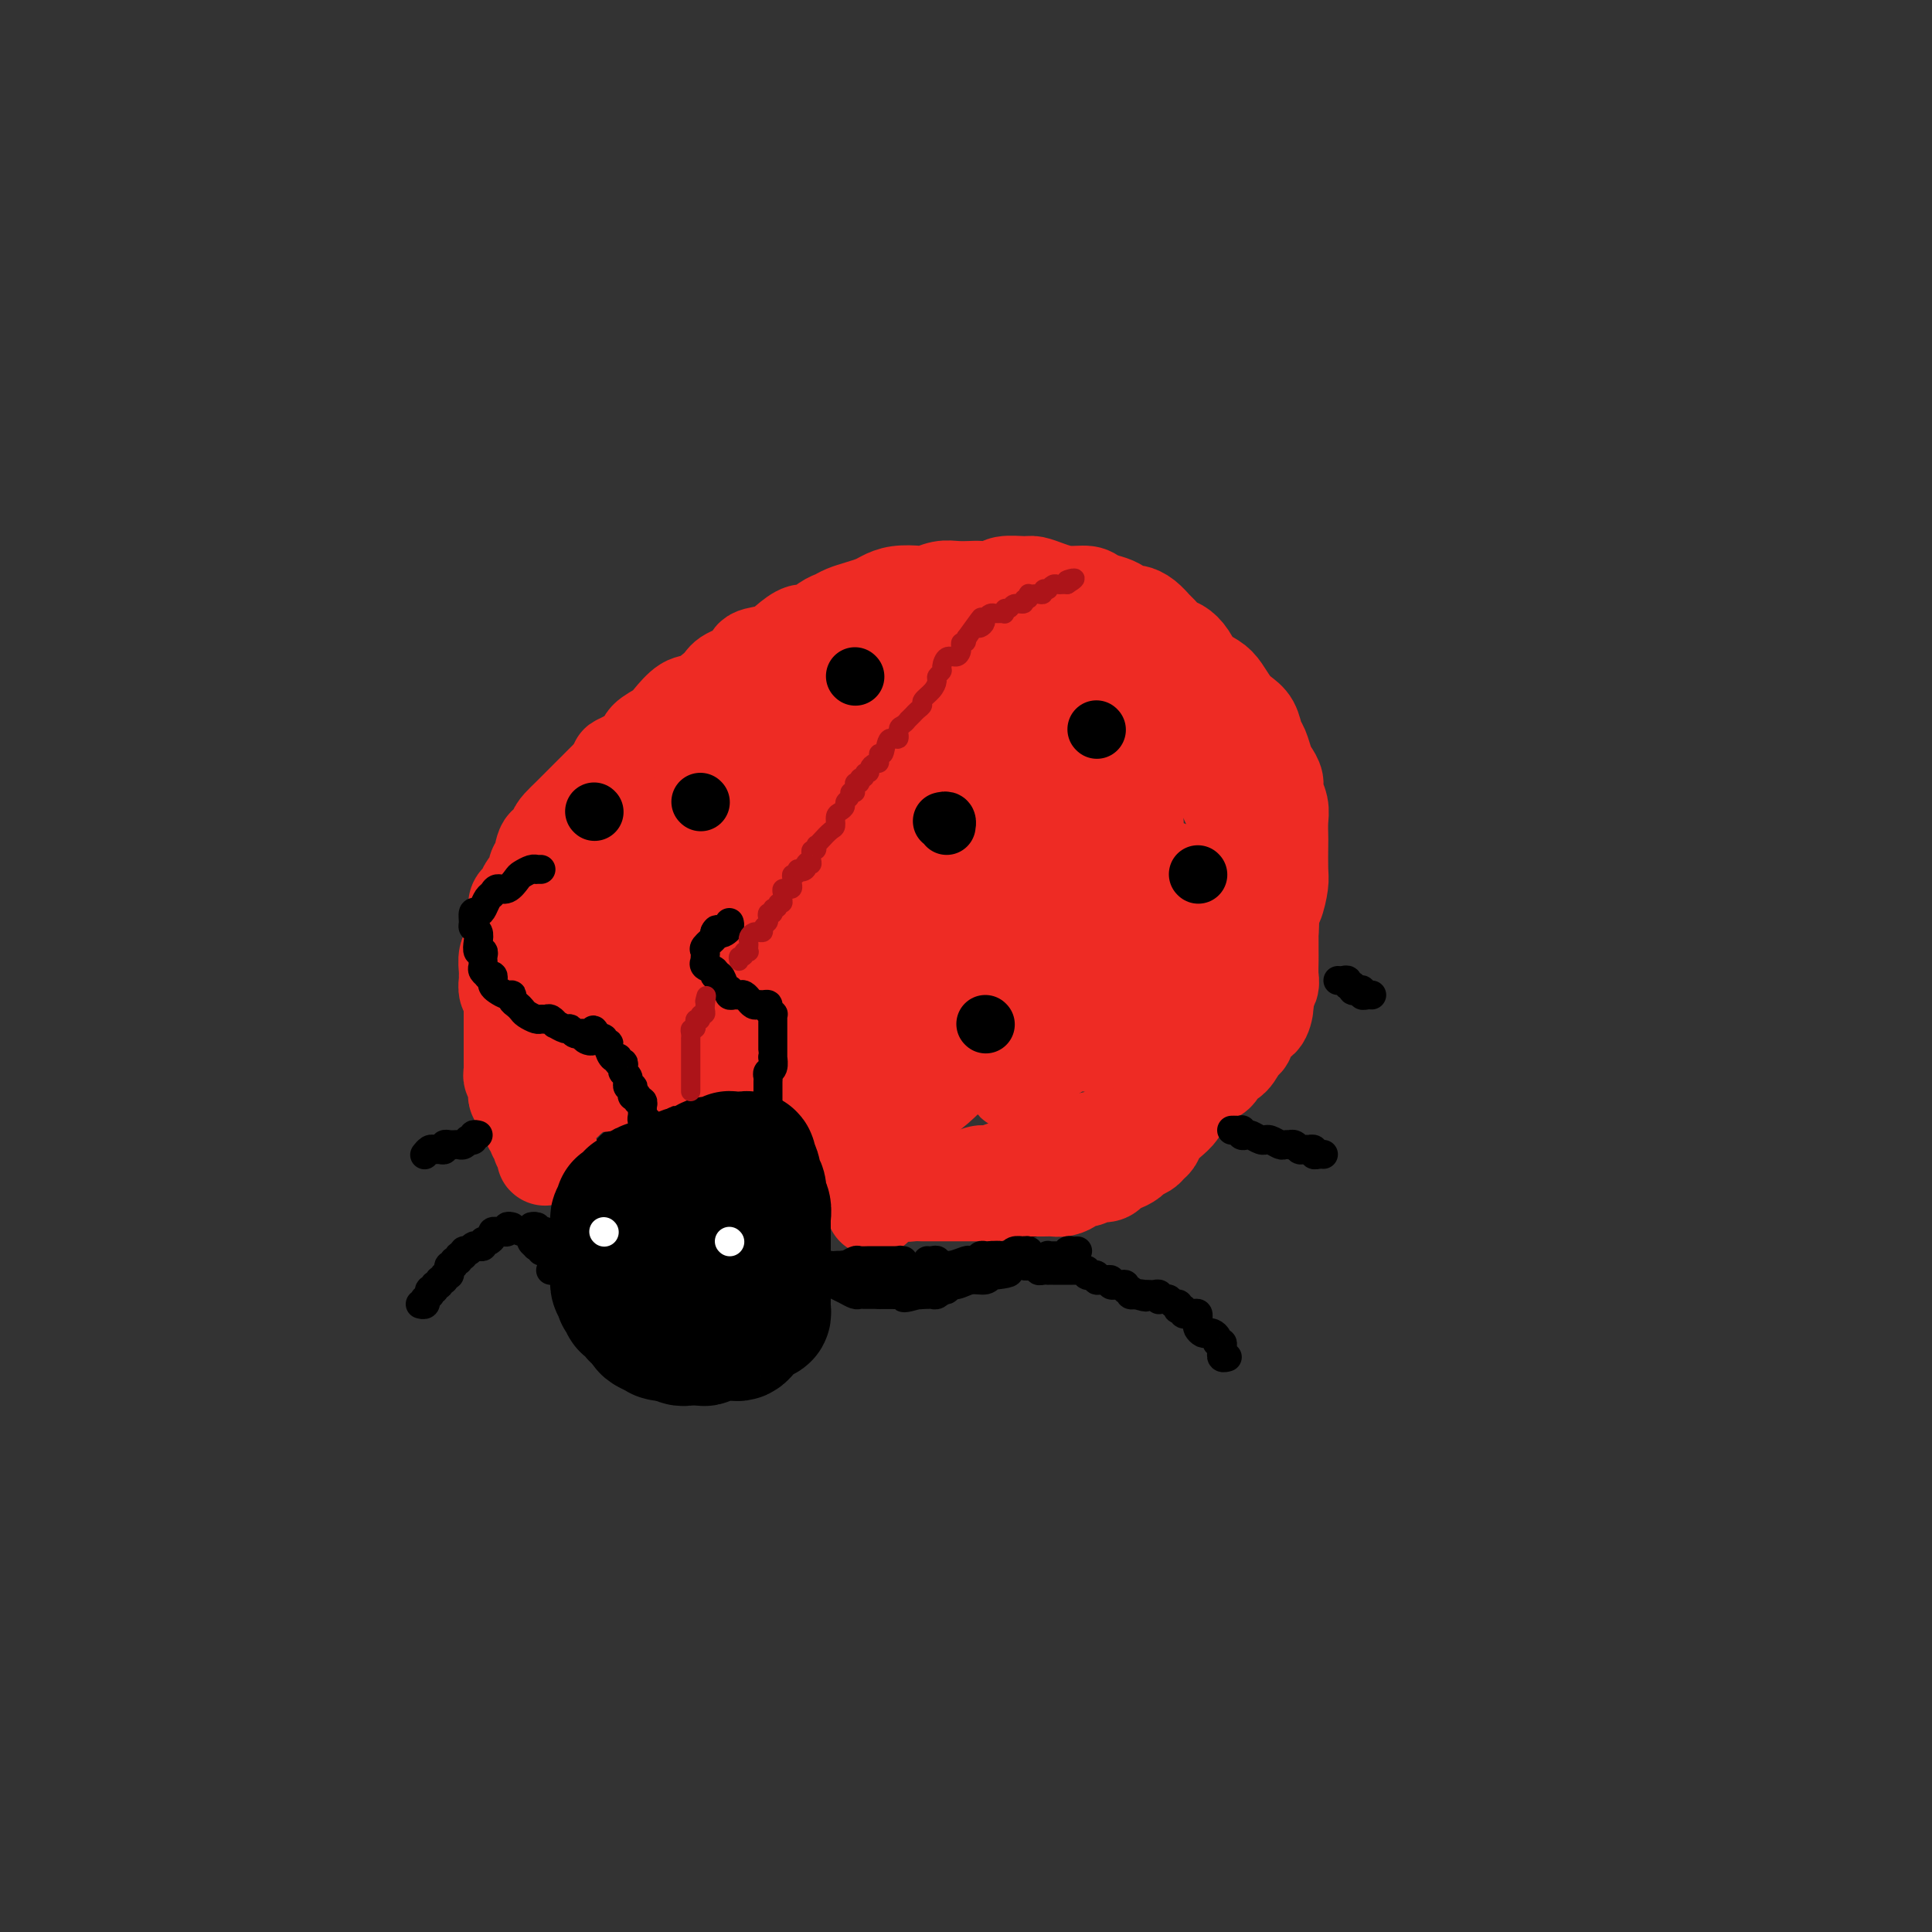 <svg viewBox='0 0 400 400' version='1.1' xmlns='http://www.w3.org/2000/svg' xmlns:xlink='http://www.w3.org/1999/xlink'><rect x="0" y="0" width="400" height="400" fill="#333333" stroke="none"/><g fill='none' stroke='#000000' stroke-width='12' stroke-linecap='round' stroke-linejoin='round'><path d='M132,266c-0.332,0.000 -0.663,0.001 -1,0c-0.337,-0.001 -0.678,-0.003 -1,0c-0.322,0.003 -0.625,0.012 -1,0c-0.375,-0.012 -0.822,-0.046 -1,0c-0.178,0.046 -0.086,0.171 0,0c0.086,-0.171 0.166,-0.638 0,-1c-0.166,-0.362 -0.579,-0.621 -1,-1c-0.421,-0.379 -0.848,-0.880 -1,-1c-0.152,-0.120 -0.027,0.140 0,0c0.027,-0.140 -0.045,-0.682 0,-1c0.045,-0.318 0.207,-0.414 0,-1c-0.207,-0.586 -0.785,-1.662 -1,-2c-0.215,-0.338 -0.069,0.063 0,0c0.069,-0.063 0.061,-0.592 0,-1c-0.061,-0.408 -0.174,-0.697 0,-1c0.174,-0.303 0.635,-0.620 1,-1c0.365,-0.380 0.633,-0.824 1,-1c0.367,-0.176 0.834,-0.085 1,0c0.166,0.085 0.029,0.163 0,0c-0.029,-0.163 0.048,-0.565 0,-1c-0.048,-0.435 -0.220,-0.901 0,-1c0.220,-0.099 0.832,0.170 1,0c0.168,-0.170 -0.109,-0.777 0,-1c0.109,-0.223 0.603,-0.060 1,0c0.397,0.060 0.698,0.016 1,0c0.302,-0.016 0.606,-0.005 1,0c0.394,0.005 0.879,0.005 1,0c0.121,-0.005 -0.122,-0.016 0,0c0.122,0.016 0.610,0.060 1,0c0.390,-0.060 0.682,-0.222 1,0c0.318,0.222 0.664,0.829 1,1c0.336,0.171 0.664,-0.095 1,0c0.336,0.095 0.681,0.549 1,1c0.319,0.451 0.611,0.899 1,1c0.389,0.101 0.874,-0.146 1,0c0.126,0.146 -0.106,0.683 0,1c0.106,0.317 0.550,0.414 1,1c0.450,0.586 0.905,1.662 1,2c0.095,0.338 -0.170,-0.063 0,0c0.170,0.063 0.774,0.590 1,1c0.226,0.410 0.074,0.702 0,1c-0.074,0.298 -0.072,0.602 0,1c0.072,0.398 0.212,0.891 0,1c-0.212,0.109 -0.778,-0.164 -1,0c-0.222,0.164 -0.101,0.766 0,1c0.101,0.234 0.182,0.101 0,0c-0.182,-0.101 -0.627,-0.171 -1,0c-0.373,0.171 -0.673,0.582 -1,1c-0.327,0.418 -0.679,0.844 -1,1c-0.321,0.156 -0.611,0.042 -1,0c-0.389,-0.042 -0.878,-0.011 -1,0c-0.122,0.011 0.122,0.003 0,0c-0.122,-0.003 -0.610,-0.001 -1,0c-0.390,0.001 -0.682,0.000 -1,0c-0.318,-0.000 -0.662,-0.000 -1,0c-0.338,0.000 -0.669,0.000 -1,0'/><path d='M133,266c-1.514,0.439 -0.300,-0.463 0,-1c0.300,-0.537 -0.316,-0.708 -1,-1c-0.684,-0.292 -1.437,-0.704 -2,-1c-0.563,-0.296 -0.935,-0.474 -1,-1c-0.065,-0.526 0.179,-1.398 0,-2c-0.179,-0.602 -0.780,-0.935 -1,-1c-0.220,-0.065 -0.060,0.136 0,0c0.060,-0.136 0.019,-0.609 0,-1c-0.019,-0.391 -0.016,-0.700 0,-1c0.016,-0.300 0.044,-0.590 0,-1c-0.044,-0.410 -0.162,-0.941 0,-1c0.162,-0.059 0.603,0.354 1,0c0.397,-0.354 0.749,-1.475 1,-2c0.251,-0.525 0.399,-0.455 1,-1c0.601,-0.545 1.654,-1.705 2,-2c0.346,-0.295 -0.014,0.276 0,0c0.014,-0.276 0.403,-1.398 1,-2c0.597,-0.602 1.404,-0.682 2,-1c0.596,-0.318 0.982,-0.874 1,-1c0.018,-0.126 -0.332,0.176 0,0c0.332,-0.176 1.347,-0.832 2,-1c0.653,-0.168 0.945,0.151 1,0c0.055,-0.151 -0.126,-0.772 0,-1c0.126,-0.228 0.560,-0.062 1,0c0.440,0.062 0.886,0.020 1,0c0.114,-0.020 -0.105,-0.017 0,0c0.105,0.017 0.535,0.049 1,0c0.465,-0.049 0.965,-0.177 1,0c0.035,0.177 -0.395,0.660 0,1c0.395,0.340 1.615,0.535 2,1c0.385,0.465 -0.065,1.198 0,2c0.065,0.802 0.644,1.672 1,2c0.356,0.328 0.488,0.114 1,1c0.512,0.886 1.405,2.871 2,4c0.595,1.129 0.891,1.402 1,2c0.109,0.598 0.029,1.522 0,2c-0.029,0.478 -0.008,0.509 0,1c0.008,0.491 0.003,1.441 0,2c-0.003,0.559 -0.004,0.728 0,1c0.004,0.272 0.012,0.646 0,1c-0.012,0.354 -0.045,0.687 0,1c0.045,0.313 0.167,0.606 0,1c-0.167,0.394 -0.622,0.890 -1,1c-0.378,0.110 -0.679,-0.167 -1,0c-0.321,0.167 -0.664,0.777 -1,1c-0.336,0.223 -0.667,0.060 -1,0c-0.333,-0.060 -0.667,-0.016 -1,0c-0.333,0.016 -0.663,0.004 -1,0c-0.337,-0.004 -0.681,-0.000 -1,0c-0.319,0.000 -0.614,-0.003 -1,0c-0.386,0.003 -0.863,0.013 -1,0c-0.137,-0.013 0.065,-0.049 0,0c-0.065,0.049 -0.399,0.183 -1,0c-0.601,-0.183 -1.471,-0.682 -2,-1c-0.529,-0.318 -0.719,-0.456 -1,-1c-0.281,-0.544 -0.653,-1.493 -1,-2c-0.347,-0.507 -0.667,-0.573 -1,-1c-0.333,-0.427 -0.678,-1.215 -1,-2c-0.322,-0.785 -0.622,-1.568 -1,-2c-0.378,-0.432 -0.833,-0.515 -1,-1c-0.167,-0.485 -0.045,-1.373 0,-2c0.045,-0.627 0.012,-0.994 0,-1c-0.012,-0.006 -0.004,0.349 0,0c0.004,-0.349 0.004,-1.404 0,-2c-0.004,-0.596 -0.012,-0.734 0,-1c0.012,-0.266 0.044,-0.659 0,-1c-0.044,-0.341 -0.166,-0.630 0,-1c0.166,-0.370 0.619,-0.820 1,-1c0.381,-0.180 0.691,-0.090 1,0'/><path d='M135,249c0.473,-1.559 0.655,-0.957 1,-1c0.345,-0.043 0.853,-0.729 1,-1c0.147,-0.271 -0.067,-0.125 0,0c0.067,0.125 0.414,0.229 1,0c0.586,-0.229 1.411,-0.793 2,-1c0.589,-0.207 0.942,-0.058 1,0c0.058,0.058 -0.181,0.026 0,0c0.181,-0.026 0.781,-0.044 1,0c0.219,0.044 0.059,0.151 0,0c-0.059,-0.151 -0.015,-0.560 0,0c0.015,0.560 0.002,2.089 0,3c-0.002,0.911 0.007,1.204 0,2c-0.007,0.796 -0.029,2.096 0,3c0.029,0.904 0.109,1.413 0,2c-0.109,0.587 -0.407,1.254 -1,2c-0.593,0.746 -1.480,1.572 -2,2c-0.520,0.428 -0.675,0.458 -1,1c-0.325,0.542 -0.822,1.595 -1,2c-0.178,0.405 -0.037,0.162 0,0c0.037,-0.162 -0.031,-0.244 0,0c0.031,0.244 0.162,0.812 0,1c-0.162,0.188 -0.618,-0.005 -1,0c-0.382,0.005 -0.690,0.209 -1,0c-0.310,-0.209 -0.622,-0.829 -1,-1c-0.378,-0.171 -0.822,0.108 -1,0c-0.178,-0.108 -0.090,-0.604 0,-1c0.090,-0.396 0.183,-0.694 0,-1c-0.183,-0.306 -0.641,-0.621 -1,-1c-0.359,-0.379 -0.618,-0.823 -1,-1c-0.382,-0.177 -0.887,-0.089 -1,0c-0.113,0.089 0.166,0.178 0,0c-0.166,-0.178 -0.778,-0.623 -1,-1c-0.222,-0.377 -0.056,-0.688 0,-1c0.056,-0.312 -0.000,-0.626 0,-1c0.000,-0.374 0.057,-0.807 0,-1c-0.057,-0.193 -0.226,-0.145 0,0c0.226,0.145 0.848,0.389 1,0c0.152,-0.389 -0.165,-1.411 0,-2c0.165,-0.589 0.814,-0.746 1,-1c0.186,-0.254 -0.091,-0.604 0,-1c0.091,-0.396 0.549,-0.837 1,-1c0.451,-0.163 0.894,-0.046 1,0c0.106,0.046 -0.126,0.022 0,0c0.126,-0.022 0.608,-0.042 1,0c0.392,0.042 0.693,0.145 1,0c0.307,-0.145 0.621,-0.539 1,0c0.379,0.539 0.823,2.011 1,3c0.177,0.989 0.089,1.494 0,2'/><path d='M137,255c0.845,0.973 0.958,0.905 1,1c0.042,0.095 0.012,0.354 0,1c-0.012,0.646 -0.007,1.678 0,2c0.007,0.322 0.016,-0.068 0,0c-0.016,0.068 -0.056,0.593 0,1c0.056,0.407 0.208,0.696 0,1c-0.208,0.304 -0.777,0.621 -1,1c-0.223,0.379 -0.101,0.818 0,1c0.101,0.182 0.181,0.105 0,0c-0.181,-0.105 -0.622,-0.239 -1,0c-0.378,0.239 -0.693,0.852 -1,1c-0.307,0.148 -0.607,-0.171 -1,0c-0.393,0.171 -0.880,0.830 -1,1c-0.120,0.170 0.125,-0.148 0,0c-0.125,0.148 -0.622,0.762 -1,1c-0.378,0.238 -0.637,0.101 -1,0c-0.363,-0.101 -0.830,-0.167 -1,0c-0.170,0.167 -0.043,0.567 0,1c0.043,0.433 0.000,0.900 0,1c-0.000,0.100 0.041,-0.166 0,0c-0.041,0.166 -0.166,0.763 0,1c0.166,0.237 0.623,0.115 1,0c0.377,-0.115 0.675,-0.223 1,0c0.325,0.223 0.678,0.778 1,1c0.322,0.222 0.612,0.112 1,0c0.388,-0.112 0.874,-0.226 1,0c0.126,0.226 -0.107,0.793 0,1c0.107,0.207 0.553,0.055 1,0c0.447,-0.055 0.894,-0.014 1,0c0.106,0.014 -0.130,0.001 0,0c0.130,-0.001 0.626,0.010 1,0c0.374,-0.010 0.626,-0.040 1,0c0.374,0.040 0.871,0.151 1,0c0.129,-0.151 -0.110,-0.562 0,-1c0.110,-0.438 0.568,-0.902 1,-1c0.432,-0.098 0.837,0.170 1,0c0.163,-0.170 0.085,-0.777 0,-1c-0.085,-0.223 -0.177,-0.060 0,0c0.177,0.060 0.622,0.017 1,0c0.378,-0.017 0.689,-0.009 1,0'/><path d='M144,268c1.178,-0.702 0.123,-0.958 0,-1c-0.123,-0.042 0.685,0.130 1,0c0.315,-0.130 0.136,-0.560 0,-1c-0.136,-0.440 -0.228,-0.888 0,-1c0.228,-0.112 0.778,0.113 1,0c0.222,-0.113 0.116,-0.565 0,-1c-0.116,-0.435 -0.242,-0.852 0,-1c0.242,-0.148 0.853,-0.027 1,0c0.147,0.027 -0.171,-0.042 0,0c0.171,0.042 0.830,0.193 1,0c0.170,-0.193 -0.151,-0.729 0,-1c0.151,-0.271 0.772,-0.276 1,0c0.228,0.276 0.061,0.833 0,1c-0.061,0.167 -0.017,-0.056 0,0c0.017,0.056 0.007,0.393 0,1c-0.007,0.607 -0.012,1.486 0,2c0.012,0.514 0.042,0.663 0,1c-0.042,0.337 -0.155,0.864 0,1c0.155,0.136 0.577,-0.117 1,0c0.423,0.117 0.845,0.605 1,1c0.155,0.395 0.042,0.697 0,1c-0.042,0.303 -0.015,0.606 0,1c0.015,0.394 0.016,0.879 0,1c-0.016,0.121 -0.049,-0.121 0,0c0.049,0.121 0.181,0.607 0,1c-0.181,0.393 -0.675,0.694 -1,1c-0.325,0.306 -0.482,0.617 -1,1c-0.518,0.383 -1.396,0.838 -2,1c-0.604,0.162 -0.935,0.029 -1,0c-0.065,-0.029 0.136,0.045 0,0c-0.136,-0.045 -0.610,-0.208 -1,0c-0.390,0.208 -0.696,0.789 -1,1c-0.304,0.211 -0.607,0.053 -1,0c-0.393,-0.053 -0.878,0.000 -1,0c-0.122,-0.000 0.117,-0.053 0,0c-0.117,0.053 -0.592,0.211 -1,0c-0.408,-0.211 -0.750,-0.792 -1,-1c-0.250,-0.208 -0.410,-0.043 -1,0c-0.590,0.043 -1.611,-0.035 -2,0c-0.389,0.035 -0.145,0.182 0,0c0.145,-0.182 0.192,-0.692 0,-1c-0.192,-0.308 -0.624,-0.414 -1,-1c-0.376,-0.586 -0.697,-1.652 -1,-2c-0.303,-0.348 -0.589,0.024 -1,0c-0.411,-0.024 -0.947,-0.443 -1,-1c-0.053,-0.557 0.378,-1.252 0,-2c-0.378,-0.748 -1.563,-1.547 -2,-2c-0.437,-0.453 -0.125,-0.558 0,-1c0.125,-0.442 0.062,-1.221 0,-2'/><path d='M131,264c-0.911,-2.064 -0.188,-1.224 0,-1c0.188,0.224 -0.158,-0.169 0,-1c0.158,-0.831 0.820,-2.099 1,-3c0.180,-0.901 -0.121,-1.435 0,-2c0.121,-0.565 0.663,-1.160 1,-2c0.337,-0.840 0.469,-1.925 1,-3c0.531,-1.075 1.461,-2.141 2,-3c0.539,-0.859 0.688,-1.510 1,-2c0.312,-0.490 0.788,-0.818 1,-1c0.212,-0.182 0.159,-0.220 1,-1c0.841,-0.780 2.575,-2.304 3,-3c0.425,-0.696 -0.458,-0.565 0,-1c0.458,-0.435 2.258,-1.437 3,-2c0.742,-0.563 0.426,-0.687 1,-1c0.574,-0.313 2.037,-0.816 3,-1c0.963,-0.184 1.426,-0.049 2,0c0.574,0.049 1.258,0.014 2,0c0.742,-0.014 1.543,-0.005 2,0c0.457,0.005 0.570,0.007 1,0c0.430,-0.007 1.176,-0.021 2,0c0.824,0.021 1.726,0.079 2,0c0.274,-0.079 -0.080,-0.293 0,0c0.080,0.293 0.595,1.094 1,2c0.405,0.906 0.701,1.918 1,2c0.299,0.082 0.602,-0.766 1,0c0.398,0.766 0.891,3.145 1,4c0.109,0.855 -0.166,0.184 0,1c0.166,0.816 0.772,3.117 1,4c0.228,0.883 0.077,0.347 0,1c-0.077,0.653 -0.080,2.496 0,4c0.080,1.504 0.243,2.668 0,4c-0.243,1.332 -0.891,2.833 -1,4c-0.109,1.167 0.323,2.000 0,3c-0.323,1.000 -1.400,2.165 -2,3c-0.600,0.835 -0.724,1.338 -1,2c-0.276,0.662 -0.705,1.483 -1,2c-0.295,0.517 -0.456,0.731 -1,1c-0.544,0.269 -1.469,0.594 -2,1c-0.531,0.406 -0.667,0.893 -1,1c-0.333,0.107 -0.863,-0.168 -1,0c-0.137,0.168 0.118,0.777 0,1c-0.118,0.223 -0.608,0.059 -1,0c-0.392,-0.059 -0.685,-0.015 -1,0c-0.315,0.015 -0.651,0.000 -1,0c-0.349,-0.000 -0.712,0.014 -1,0c-0.288,-0.014 -0.501,-0.058 -1,0c-0.499,0.058 -1.283,0.216 -2,0c-0.717,-0.216 -1.366,-0.806 -2,-1c-0.634,-0.194 -1.254,0.010 -2,0c-0.746,-0.010 -1.617,-0.233 -2,-1c-0.383,-0.767 -0.277,-2.077 -1,-3c-0.723,-0.923 -2.276,-1.459 -3,-2c-0.724,-0.541 -0.621,-1.087 -1,-2c-0.379,-0.913 -1.242,-2.191 -2,-3c-0.758,-0.809 -1.412,-1.147 -2,-2c-0.588,-0.853 -1.109,-2.221 -2,-3c-0.891,-0.779 -2.151,-0.968 -3,-2c-0.849,-1.032 -1.285,-2.906 -2,-4c-0.715,-1.094 -1.708,-1.406 -2,-2c-0.292,-0.594 0.118,-1.470 0,-2c-0.118,-0.530 -0.765,-0.716 -1,-1c-0.235,-0.284 -0.059,-0.667 0,-1c0.059,-0.333 0.001,-0.618 0,-1c-0.001,-0.382 0.054,-0.862 0,-1c-0.054,-0.138 -0.219,0.066 0,0c0.219,-0.066 0.820,-0.403 1,-1c0.180,-0.597 -0.061,-1.455 0,-2c0.061,-0.545 0.425,-0.776 1,-1c0.575,-0.224 1.361,-0.441 2,-1c0.639,-0.559 1.130,-1.459 2,-2c0.870,-0.541 2.119,-0.723 3,-1c0.881,-0.277 1.395,-0.651 2,-1c0.605,-0.349 1.303,-0.675 2,-1'/><path d='M136,236c2.148,-1.188 1.519,-0.658 2,-1c0.481,-0.342 2.073,-1.556 3,-2c0.927,-0.444 1.189,-0.119 2,0c0.811,0.119 2.171,0.032 3,0c0.829,-0.032 1.125,-0.009 2,0c0.875,0.009 2.328,0.002 3,0c0.672,-0.002 0.564,-0.000 1,0c0.436,0.000 1.417,-0.002 2,0c0.583,0.002 0.769,0.008 1,0c0.231,-0.008 0.509,-0.030 1,0c0.491,0.030 1.196,0.113 2,1c0.804,0.887 1.708,2.578 2,3c0.292,0.422 -0.028,-0.426 0,0c0.028,0.426 0.404,2.127 1,3c0.596,0.873 1.413,0.920 2,2c0.587,1.080 0.943,3.194 1,4c0.057,0.806 -0.184,0.303 0,1c0.184,0.697 0.794,2.593 1,4c0.206,1.407 0.010,2.325 0,3c-0.010,0.675 0.167,1.107 0,2c-0.167,0.893 -0.677,2.245 -1,3c-0.323,0.755 -0.460,0.912 -1,2c-0.540,1.088 -1.482,3.107 -2,4c-0.518,0.893 -0.613,0.659 -1,1c-0.387,0.341 -1.066,1.257 -2,2c-0.934,0.743 -2.124,1.312 -3,2c-0.876,0.688 -1.438,1.495 -2,2c-0.562,0.505 -1.124,0.710 -2,1c-0.876,0.290 -2.065,0.666 -3,1c-0.935,0.334 -1.615,0.625 -2,1c-0.385,0.375 -0.474,0.832 -1,1c-0.526,0.168 -1.489,0.045 -2,0c-0.511,-0.045 -0.571,-0.012 -1,0c-0.429,0.012 -1.227,0.003 -2,0c-0.773,-0.003 -1.521,0.000 -2,0c-0.479,-0.000 -0.689,-0.004 -1,0c-0.311,0.004 -0.724,0.016 -1,0c-0.276,-0.016 -0.417,-0.060 -1,0c-0.583,0.060 -1.609,0.224 -2,0c-0.391,-0.224 -0.146,-0.837 0,-1c0.146,-0.163 0.194,0.123 0,0c-0.194,-0.123 -0.630,-0.656 -1,-1c-0.370,-0.344 -0.673,-0.500 -1,-1c-0.327,-0.500 -0.676,-1.346 -1,-2c-0.324,-0.654 -0.623,-1.118 -1,-2c-0.377,-0.882 -0.833,-2.183 -1,-3c-0.167,-0.817 -0.044,-1.148 0,-2c0.044,-0.852 0.011,-2.223 0,-3c-0.011,-0.777 0.000,-0.960 0,-2c-0.000,-1.040 -0.012,-2.936 0,-4c0.012,-1.064 0.048,-1.296 0,-2c-0.048,-0.704 -0.181,-1.880 0,-3c0.181,-1.120 0.678,-2.183 1,-3c0.322,-0.817 0.471,-1.388 1,-2c0.529,-0.612 1.437,-1.264 2,-2c0.563,-0.736 0.780,-1.555 1,-2c0.220,-0.445 0.443,-0.515 1,-1c0.557,-0.485 1.448,-1.384 2,-2c0.552,-0.616 0.767,-0.949 1,-1c0.233,-0.051 0.486,0.181 1,0c0.514,-0.181 1.289,-0.776 2,-1c0.711,-0.224 1.359,-0.076 2,0c0.641,0.076 1.275,0.079 2,0c0.725,-0.079 1.540,-0.241 2,0c0.460,0.241 0.566,0.883 1,1c0.434,0.117 1.198,-0.292 2,0c0.802,0.292 1.643,1.284 2,2c0.357,0.716 0.232,1.154 1,2c0.768,0.846 2.430,2.100 3,3c0.570,0.900 0.050,1.448 0,2c-0.050,0.552 0.371,1.110 1,2c0.629,0.890 1.465,2.111 2,3c0.535,0.889 0.767,1.444 1,2'/><path d='M159,253c1.238,2.478 0.334,1.672 0,2c-0.334,0.328 -0.096,1.789 0,3c0.096,1.211 0.050,2.173 0,3c-0.050,0.827 -0.106,1.518 0,2c0.106,0.482 0.372,0.755 0,1c-0.372,0.245 -1.384,0.461 -2,1c-0.616,0.539 -0.837,1.402 -1,2c-0.163,0.598 -0.269,0.931 -1,1c-0.731,0.069 -2.087,-0.125 -3,0c-0.913,0.125 -1.381,0.569 -2,1c-0.619,0.431 -1.388,0.847 -2,1c-0.612,0.153 -1.068,0.042 -2,0c-0.932,-0.042 -2.340,-0.015 -3,0c-0.660,0.015 -0.573,0.019 -1,0c-0.427,-0.019 -1.369,-0.062 -2,0c-0.631,0.062 -0.953,0.228 -1,0c-0.047,-0.228 0.180,-0.852 0,-1c-0.180,-0.148 -0.766,0.178 -1,0c-0.234,-0.178 -0.115,-0.862 0,-1c0.115,-0.138 0.226,0.269 0,0c-0.226,-0.269 -0.789,-1.213 -1,-2c-0.211,-0.787 -0.070,-1.418 0,-2c0.070,-0.582 0.068,-1.114 0,-2c-0.068,-0.886 -0.204,-2.125 0,-3c0.204,-0.875 0.746,-1.386 1,-2c0.254,-0.614 0.219,-1.329 1,-2c0.781,-0.671 2.376,-1.297 3,-2c0.624,-0.703 0.275,-1.485 1,-2c0.725,-0.515 2.523,-0.765 3,-1c0.477,-0.235 -0.366,-0.455 0,-1c0.366,-0.545 1.943,-1.414 3,-2c1.057,-0.586 1.594,-0.889 2,-1c0.406,-0.111 0.681,-0.030 1,0c0.319,0.030 0.681,0.010 1,0c0.319,-0.010 0.596,-0.011 1,0c0.404,0.011 0.935,0.033 1,0c0.065,-0.033 -0.337,-0.122 0,0c0.337,0.122 1.414,0.455 2,1c0.586,0.545 0.680,1.304 1,2c0.320,0.696 0.867,1.331 1,2c0.133,0.669 -0.148,1.373 0,2c0.148,0.627 0.726,1.179 1,2c0.274,0.821 0.243,1.912 0,3c-0.243,1.088 -0.698,2.174 -1,3c-0.302,0.826 -0.451,1.391 -1,2c-0.549,0.609 -1.497,1.262 -2,2c-0.503,0.738 -0.561,1.559 -1,2c-0.439,0.441 -1.259,0.500 -2,1c-0.741,0.500 -1.403,1.440 -2,2c-0.597,0.560 -1.130,0.738 -2,1c-0.870,0.262 -2.078,0.606 -3,1c-0.922,0.394 -1.556,0.838 -2,1c-0.444,0.162 -0.696,0.043 -1,0c-0.304,-0.043 -0.660,-0.011 -1,0c-0.340,0.011 -0.664,-0.001 -1,0c-0.336,0.001 -0.682,0.014 -1,0c-0.318,-0.014 -0.607,-0.055 -1,0c-0.393,0.055 -0.890,0.205 -1,0c-0.110,-0.205 0.167,-0.765 0,-1c-0.167,-0.235 -0.777,-0.145 -1,0c-0.223,0.145 -0.060,0.344 0,0c0.060,-0.344 0.016,-1.233 0,-2c-0.016,-0.767 -0.004,-1.414 0,-2c0.004,-0.586 0.001,-1.113 0,-2c-0.001,-0.887 -0.000,-2.135 0,-3c0.000,-0.865 0.000,-1.348 0,-2c-0.000,-0.652 -0.000,-1.472 0,-2c0.000,-0.528 0.000,-0.764 0,-1'/><path d='M137,258c0.242,-2.555 0.849,-1.942 1,-2c0.151,-0.058 -0.152,-0.786 0,-1c0.152,-0.214 0.759,0.086 1,0c0.241,-0.086 0.116,-0.559 0,-1c-0.116,-0.441 -0.224,-0.849 0,-1c0.224,-0.151 0.778,-0.043 1,0c0.222,0.043 0.111,0.022 0,0'/></g>
<g fill='none' stroke='#EE2B24' stroke-width='20' stroke-linecap='round' stroke-linejoin='round'><path d='M181,250c-0.032,-0.331 -0.064,-0.662 0,-1c0.064,-0.338 0.223,-0.682 0,-1c-0.223,-0.318 -0.829,-0.610 -1,-1c-0.171,-0.390 0.094,-0.878 0,-1c-0.094,-0.122 -0.546,0.122 -1,0c-0.454,-0.122 -0.909,-0.611 -1,-1c-0.091,-0.389 0.181,-0.678 0,-1c-0.181,-0.322 -0.817,-0.678 -1,-1c-0.183,-0.322 0.087,-0.610 0,-1c-0.087,-0.390 -0.530,-0.883 -1,-1c-0.470,-0.117 -0.966,0.141 -1,0c-0.034,-0.141 0.394,-0.681 0,-1c-0.394,-0.319 -1.610,-0.418 -2,-1c-0.390,-0.582 0.046,-1.646 0,-2c-0.046,-0.354 -0.576,0.004 -1,0c-0.424,-0.004 -0.744,-0.368 -1,-1c-0.256,-0.632 -0.450,-1.531 -1,-2c-0.550,-0.469 -1.456,-0.508 -2,-1c-0.544,-0.492 -0.724,-1.437 -1,-2c-0.276,-0.563 -0.646,-0.742 -1,-1c-0.354,-0.258 -0.690,-0.594 -1,-1c-0.310,-0.406 -0.594,-0.882 -1,-1c-0.406,-0.118 -0.935,0.122 -1,0c-0.065,-0.122 0.335,-0.607 0,-1c-0.335,-0.393 -1.404,-0.693 -2,-1c-0.596,-0.307 -0.719,-0.622 -1,-1c-0.281,-0.378 -0.720,-0.818 -1,-1c-0.280,-0.182 -0.401,-0.105 -1,0c-0.599,0.105 -1.677,0.240 -2,0c-0.323,-0.240 0.108,-0.853 0,-1c-0.108,-0.147 -0.754,0.172 -1,0c-0.246,-0.172 -0.092,-0.833 0,-1c0.092,-0.167 0.123,0.162 0,0c-0.123,-0.162 -0.400,-0.814 -1,-1c-0.600,-0.186 -1.522,0.094 -2,0c-0.478,-0.094 -0.510,-0.561 -1,-1c-0.490,-0.439 -1.437,-0.850 -2,-1c-0.563,-0.150 -0.742,-0.040 -1,0c-0.258,0.040 -0.594,0.011 -1,0c-0.406,-0.011 -0.882,-0.003 -1,0c-0.118,0.003 0.122,0.001 0,0c-0.122,-0.001 -0.605,-0.000 -1,0c-0.395,0.000 -0.700,0.000 -1,0c-0.300,-0.000 -0.595,-0.000 -1,0c-0.405,0.000 -0.921,0.000 -1,0c-0.079,-0.000 0.277,-0.001 0,0c-0.277,0.001 -1.187,0.004 -2,0c-0.813,-0.004 -1.527,-0.016 -2,0c-0.473,0.016 -0.704,0.061 -1,0c-0.296,-0.061 -0.656,-0.227 -1,0c-0.344,0.227 -0.673,0.846 -1,1c-0.327,0.154 -0.652,-0.156 -1,0c-0.348,0.156 -0.719,0.778 -1,1c-0.281,0.222 -0.472,0.044 -1,0c-0.528,-0.044 -1.395,0.045 -2,0c-0.605,-0.045 -0.950,-0.223 -1,0c-0.050,0.223 0.194,0.847 0,1c-0.194,0.153 -0.825,-0.165 -1,0c-0.175,0.165 0.107,0.814 0,1c-0.107,0.186 -0.602,-0.090 -1,0c-0.398,0.090 -0.699,0.545 -1,1'/><path d='M126,224c-2.323,0.774 -2.132,0.211 -2,0c0.132,-0.211 0.204,-0.068 0,0c-0.204,0.068 -0.684,0.061 -1,0c-0.316,-0.061 -0.467,-0.175 -1,0c-0.533,0.175 -1.449,0.639 -2,1c-0.551,0.361 -0.739,0.619 -1,1c-0.261,0.381 -0.595,0.886 -1,1c-0.405,0.114 -0.879,-0.163 -1,0c-0.121,0.163 0.112,0.765 0,1c-0.112,0.235 -0.570,0.104 -1,0c-0.430,-0.104 -0.832,-0.182 -1,0c-0.168,0.182 -0.101,0.622 0,1c0.101,0.378 0.237,0.694 0,1c-0.237,0.306 -0.848,0.603 -1,1c-0.152,0.397 0.155,0.894 0,1c-0.155,0.106 -0.774,-0.179 -1,0c-0.226,0.179 -0.061,0.821 0,1c0.061,0.179 0.016,-0.106 0,0c-0.016,0.106 -0.004,0.602 0,1c0.004,0.398 -0.000,0.698 0,1c0.000,0.302 0.004,0.606 0,1c-0.004,0.394 -0.018,0.876 0,1c0.018,0.124 0.067,-0.111 0,0c-0.067,0.111 -0.249,0.568 0,1c0.249,0.432 0.928,0.838 1,1c0.072,0.162 -0.464,0.081 -1,0'/><path d='M113,239c-0.325,1.535 -0.139,-0.128 0,-1c0.139,-0.872 0.230,-0.954 0,-1c-0.230,-0.046 -0.780,-0.055 -1,0c-0.220,0.055 -0.111,0.173 0,0c0.111,-0.173 0.222,-0.638 0,-1c-0.222,-0.362 -0.777,-0.622 -1,-1c-0.223,-0.378 -0.115,-0.875 0,-1c0.115,-0.125 0.237,0.121 0,0c-0.237,-0.121 -0.834,-0.610 -1,-1c-0.166,-0.390 0.099,-0.682 0,-1c-0.099,-0.318 -0.561,-0.664 -1,-1c-0.439,-0.336 -0.853,-0.664 -1,-1c-0.147,-0.336 -0.025,-0.682 0,-1c0.025,-0.318 -0.046,-0.610 0,-1c0.046,-0.390 0.208,-0.879 0,-1c-0.208,-0.121 -0.787,0.126 -1,0c-0.213,-0.126 -0.061,-0.625 0,-1c0.061,-0.375 0.030,-0.625 0,-1c-0.030,-0.375 -0.061,-0.874 0,-1c0.061,-0.126 0.212,0.121 0,0c-0.212,-0.121 -0.789,-0.609 -1,-1c-0.211,-0.391 -0.057,-0.685 0,-1c0.057,-0.315 0.015,-0.652 0,-1c-0.015,-0.348 -0.004,-0.705 0,-1c0.004,-0.295 0.001,-0.526 0,-1c-0.001,-0.474 -0.000,-1.191 0,-2c0.000,-0.809 0.000,-1.709 0,-2c-0.000,-0.291 -0.000,0.029 0,0c0.000,-0.029 0.000,-0.407 0,-1c-0.000,-0.593 -0.000,-1.402 0,-2c0.000,-0.598 0.000,-0.986 0,-1c-0.000,-0.014 -0.000,0.346 0,0c0.000,-0.346 0.001,-1.399 0,-2c-0.001,-0.601 -0.004,-0.752 0,-1c0.004,-0.248 0.015,-0.595 0,-1c-0.015,-0.405 -0.057,-0.869 0,-1c0.057,-0.131 0.212,0.069 0,0c-0.212,-0.069 -0.790,-0.407 -1,-1c-0.210,-0.593 -0.053,-1.439 0,-2c0.053,-0.561 -0.000,-0.835 0,-1c0.000,-0.165 0.053,-0.219 0,-1c-0.053,-0.781 -0.211,-2.288 0,-3c0.211,-0.712 0.792,-0.629 1,-1c0.208,-0.371 0.042,-1.198 0,-2c-0.042,-0.802 0.041,-1.581 0,-2c-0.041,-0.419 -0.204,-0.478 0,-1c0.204,-0.522 0.776,-1.505 1,-2c0.224,-0.495 0.101,-0.500 0,-1c-0.101,-0.500 -0.181,-1.495 0,-2c0.181,-0.505 0.622,-0.520 1,-1c0.378,-0.480 0.693,-1.425 1,-2c0.307,-0.575 0.606,-0.779 1,-1c0.394,-0.221 0.884,-0.460 1,-1c0.116,-0.540 -0.141,-1.380 0,-2c0.141,-0.620 0.681,-1.020 1,-2c0.319,-0.980 0.417,-2.541 1,-3c0.583,-0.459 1.653,0.184 2,0c0.347,-0.184 -0.028,-1.197 0,-2c0.028,-0.803 0.458,-1.398 1,-2c0.542,-0.602 1.196,-1.212 2,-2c0.804,-0.788 1.759,-1.754 2,-2c0.241,-0.246 -0.231,0.230 0,0c0.231,-0.230 1.165,-1.165 2,-2c0.835,-0.835 1.571,-1.571 2,-2c0.429,-0.429 0.551,-0.551 1,-1c0.449,-0.449 1.224,-1.224 2,-2'/><path d='M127,160c2.318,-2.739 1.115,-2.085 1,-2c-0.115,0.085 0.860,-0.399 2,-1c1.140,-0.601 2.444,-1.321 3,-2c0.556,-0.679 0.363,-1.318 1,-2c0.637,-0.682 2.104,-1.408 3,-2c0.896,-0.592 1.221,-1.051 2,-2c0.779,-0.949 2.014,-2.390 3,-3c0.986,-0.610 1.725,-0.391 3,-1c1.275,-0.609 3.086,-2.046 4,-3c0.914,-0.954 0.929,-1.424 2,-2c1.071,-0.576 3.197,-1.259 4,-2c0.803,-0.741 0.283,-1.542 1,-2c0.717,-0.458 2.671,-0.574 4,-1c1.329,-0.426 2.033,-1.161 3,-2c0.967,-0.839 2.198,-1.783 3,-2c0.802,-0.217 1.176,0.293 2,0c0.824,-0.293 2.097,-1.388 3,-2c0.903,-0.612 1.435,-0.741 2,-1c0.565,-0.259 1.164,-0.647 2,-1c0.836,-0.353 1.908,-0.669 3,-1c1.092,-0.331 2.203,-0.676 3,-1c0.797,-0.324 1.280,-0.626 2,-1c0.720,-0.374 1.676,-0.818 3,-1c1.324,-0.182 3.016,-0.101 4,0c0.984,0.101 1.259,0.223 2,0c0.741,-0.223 1.946,-0.791 3,-1c1.054,-0.209 1.957,-0.060 3,0c1.043,0.060 2.227,0.030 3,0c0.773,-0.030 1.137,-0.061 2,0c0.863,0.061 2.225,0.215 3,0c0.775,-0.215 0.961,-0.800 2,-1c1.039,-0.200 2.929,-0.016 4,0c1.071,0.016 1.321,-0.136 2,0c0.679,0.136 1.785,0.561 3,1c1.215,0.439 2.538,0.891 4,1c1.462,0.109 3.064,-0.125 4,0c0.936,0.125 1.206,0.607 2,1c0.794,0.393 2.113,0.696 3,1c0.887,0.304 1.341,0.610 2,1c0.659,0.390 1.524,0.863 2,1c0.476,0.137 0.564,-0.061 1,0c0.436,0.061 1.219,0.383 2,1c0.781,0.617 1.560,1.529 2,2c0.440,0.471 0.539,0.500 1,1c0.461,0.500 1.282,1.471 2,2c0.718,0.529 1.333,0.616 2,1c0.667,0.384 1.386,1.065 2,2c0.614,0.935 1.123,2.123 2,3c0.877,0.877 2.123,1.441 3,2c0.877,0.559 1.387,1.112 2,2c0.613,0.888 1.330,2.109 2,3c0.670,0.891 1.293,1.450 2,2c0.707,0.550 1.499,1.092 2,2c0.501,0.908 0.713,2.183 1,3c0.287,0.817 0.650,1.177 1,2c0.350,0.823 0.686,2.110 1,3c0.314,0.890 0.606,1.382 1,2c0.394,0.618 0.890,1.363 1,2c0.110,0.637 -0.167,1.165 0,2c0.167,0.835 0.777,1.978 1,3c0.223,1.022 0.061,1.924 0,3c-0.061,1.076 -0.019,2.327 0,3c0.019,0.673 0.015,0.769 0,2c-0.015,1.231 -0.042,3.597 0,5c0.042,1.403 0.151,1.842 0,3c-0.151,1.158 -0.562,3.033 -1,4c-0.438,0.967 -0.901,1.024 -1,2c-0.099,0.976 0.167,2.870 0,4c-0.167,1.130 -0.766,1.496 -1,2c-0.234,0.504 -0.104,1.145 0,2c0.104,0.855 0.182,1.922 0,3c-0.182,1.078 -0.623,2.165 -1,3c-0.377,0.835 -0.688,1.417 -1,2'/><path d='M260,205c-0.941,6.013 -0.792,2.044 -1,1c-0.208,-1.044 -0.773,0.837 -1,2c-0.227,1.163 -0.116,1.608 0,2c0.116,0.392 0.238,0.732 0,1c-0.238,0.268 -0.837,0.465 -1,1c-0.163,0.535 0.111,1.408 0,2c-0.111,0.592 -0.606,0.903 -1,1c-0.394,0.097 -0.687,-0.021 -1,0c-0.313,0.021 -0.646,0.179 -1,1c-0.354,0.821 -0.727,2.303 -1,3c-0.273,0.697 -0.444,0.609 -1,1c-0.556,0.391 -1.496,1.259 -2,2c-0.504,0.741 -0.572,1.353 -1,2c-0.428,0.647 -1.218,1.328 -2,2c-0.782,0.672 -1.557,1.336 -2,2c-0.443,0.664 -0.553,1.330 -1,2c-0.447,0.670 -1.232,1.345 -2,2c-0.768,0.655 -1.519,1.289 -2,2c-0.481,0.711 -0.691,1.500 -1,2c-0.309,0.500 -0.716,0.712 -1,1c-0.284,0.288 -0.443,0.651 -1,1c-0.557,0.349 -1.511,0.685 -2,1c-0.489,0.315 -0.511,0.610 -1,1c-0.489,0.390 -1.444,0.875 -2,1c-0.556,0.125 -0.713,-0.111 -1,0c-0.287,0.111 -0.706,0.570 -1,1c-0.294,0.430 -0.464,0.833 -1,1c-0.536,0.167 -1.438,0.100 -2,0c-0.562,-0.100 -0.783,-0.233 -1,0c-0.217,0.233 -0.428,0.833 -1,1c-0.572,0.167 -1.504,-0.099 -2,0c-0.496,0.099 -0.557,0.562 -1,1c-0.443,0.438 -1.270,0.849 -2,1c-0.730,0.151 -1.364,0.040 -2,0c-0.636,-0.040 -1.273,-0.011 -2,0c-0.727,0.011 -1.543,0.003 -2,0c-0.457,-0.003 -0.557,-0.002 -1,0c-0.443,0.002 -1.231,0.004 -2,0c-0.769,-0.004 -1.518,-0.015 -2,0c-0.482,0.015 -0.695,0.057 -1,0c-0.305,-0.057 -0.702,-0.211 -1,0c-0.298,0.211 -0.499,0.789 -1,1c-0.501,0.211 -1.303,0.057 -2,0c-0.697,-0.057 -1.289,-0.015 -2,0c-0.711,0.015 -1.541,0.004 -2,0c-0.459,-0.004 -0.546,-0.001 -1,0c-0.454,0.001 -1.276,0.000 -2,0c-0.724,-0.000 -1.349,0.001 -2,0c-0.651,-0.001 -1.327,-0.004 -2,0c-0.673,0.004 -1.342,0.015 -2,0c-0.658,-0.015 -1.303,-0.057 -2,0c-0.697,0.057 -1.445,0.211 -2,0c-0.555,-0.211 -0.917,-0.789 -1,-1c-0.083,-0.211 0.112,-0.057 0,0c-0.112,0.057 -0.530,0.015 -1,0c-0.470,-0.015 -0.991,-0.004 -1,0c-0.009,0.004 0.496,0.002 1,0'/><path d='M185,246c-6.584,0.464 -1.043,0.124 1,0c2.043,-0.124 0.588,-0.034 0,0c-0.588,0.034 -0.309,0.010 0,0c0.309,-0.010 0.649,-0.007 1,0c0.351,0.007 0.712,0.017 1,0c0.288,-0.017 0.504,-0.061 1,0c0.496,0.061 1.272,0.228 2,0c0.728,-0.228 1.406,-0.850 2,-1c0.594,-0.150 1.102,0.171 2,0c0.898,-0.171 2.185,-0.834 3,-1c0.815,-0.166 1.158,0.167 2,0c0.842,-0.167 2.184,-0.833 3,-1c0.816,-0.167 1.105,0.165 2,0c0.895,-0.165 2.394,-0.828 3,-1c0.606,-0.172 0.319,0.147 1,0c0.681,-0.147 2.329,-0.760 3,-1c0.671,-0.240 0.364,-0.107 1,0c0.636,0.107 2.215,0.187 3,0c0.785,-0.187 0.778,-0.643 1,-1c0.222,-0.357 0.674,-0.616 1,-1c0.326,-0.384 0.525,-0.891 1,-1c0.475,-0.109 1.226,0.182 2,0c0.774,-0.182 1.572,-0.836 2,-1c0.428,-0.164 0.486,0.164 1,0c0.514,-0.164 1.485,-0.818 2,-1c0.515,-0.182 0.574,0.110 1,0c0.426,-0.110 1.217,-0.621 2,-1c0.783,-0.379 1.557,-0.626 2,-1c0.443,-0.374 0.557,-0.875 1,-1c0.443,-0.125 1.217,0.126 2,0c0.783,-0.126 1.574,-0.630 2,-1c0.426,-0.370 0.485,-0.606 1,-1c0.515,-0.394 1.486,-0.946 2,-1c0.514,-0.054 0.571,0.390 1,0c0.429,-0.390 1.231,-1.614 2,-2c0.769,-0.386 1.504,0.065 2,0c0.496,-0.065 0.753,-0.646 1,-1c0.247,-0.354 0.485,-0.480 1,-1c0.515,-0.520 1.307,-1.432 2,-2c0.693,-0.568 1.289,-0.790 2,-1c0.711,-0.210 1.539,-0.407 2,-1c0.461,-0.593 0.556,-1.581 1,-2c0.444,-0.419 1.236,-0.267 2,-1c0.764,-0.733 1.501,-2.350 2,-3c0.499,-0.650 0.760,-0.334 1,-1c0.240,-0.666 0.461,-2.314 1,-3c0.539,-0.686 1.398,-0.409 2,-1c0.602,-0.591 0.946,-2.049 1,-3c0.054,-0.951 -0.182,-1.396 0,-2c0.182,-0.604 0.781,-1.369 1,-2c0.219,-0.631 0.059,-1.129 0,-2c-0.059,-0.871 -0.016,-2.116 0,-3c0.016,-0.884 0.005,-1.407 0,-2c-0.005,-0.593 -0.005,-1.256 0,-2c0.005,-0.744 0.015,-1.568 0,-2c-0.015,-0.432 -0.056,-0.472 0,-1c0.056,-0.528 0.207,-1.545 0,-2c-0.207,-0.455 -0.773,-0.347 -1,-1c-0.227,-0.653 -0.117,-2.066 0,-3c0.117,-0.934 0.240,-1.390 0,-2c-0.240,-0.610 -0.843,-1.375 -1,-2c-0.157,-0.625 0.132,-1.111 0,-2c-0.132,-0.889 -0.683,-2.182 -1,-3c-0.317,-0.818 -0.399,-1.163 -1,-2c-0.601,-0.837 -1.722,-2.168 -2,-3c-0.278,-0.832 0.288,-1.167 0,-2c-0.288,-0.833 -1.429,-2.164 -2,-3c-0.571,-0.836 -0.571,-1.178 -1,-2c-0.429,-0.822 -1.286,-2.124 -2,-3c-0.714,-0.876 -1.284,-1.328 -2,-2c-0.716,-0.672 -1.577,-1.566 -2,-2c-0.423,-0.434 -0.406,-0.410 -1,-1c-0.594,-0.590 -1.797,-1.795 -3,-3'/><path d='M244,154c-1.790,-1.947 -0.765,-0.315 -1,0c-0.235,0.315 -1.730,-0.686 -3,-1c-1.270,-0.314 -2.315,0.060 -3,0c-0.685,-0.060 -1.009,-0.554 -2,-1c-0.991,-0.446 -2.649,-0.844 -4,-1c-1.351,-0.156 -2.396,-0.071 -4,0c-1.604,0.071 -3.766,0.127 -5,0c-1.234,-0.127 -1.541,-0.439 -3,0c-1.459,0.439 -4.072,1.627 -6,2c-1.928,0.373 -3.173,-0.071 -5,0c-1.827,0.071 -4.237,0.657 -6,1c-1.763,0.343 -2.881,0.443 -5,1c-2.119,0.557 -5.240,1.571 -7,2c-1.760,0.429 -2.159,0.272 -4,1c-1.841,0.728 -5.123,2.339 -7,3c-1.877,0.661 -2.350,0.371 -4,1c-1.650,0.629 -4.478,2.177 -6,3c-1.522,0.823 -1.736,0.921 -3,2c-1.264,1.079 -3.576,3.140 -5,4c-1.424,0.860 -1.961,0.518 -3,1c-1.039,0.482 -2.581,1.786 -4,3c-1.419,1.214 -2.717,2.337 -4,3c-1.283,0.663 -2.553,0.866 -4,2c-1.447,1.134 -3.070,3.198 -4,4c-0.930,0.802 -1.166,0.343 -2,1c-0.834,0.657 -2.266,2.429 -3,3c-0.734,0.571 -0.770,-0.058 -1,0c-0.230,0.058 -0.653,0.803 -1,1c-0.347,0.197 -0.617,-0.153 -1,0c-0.383,0.153 -0.880,0.811 -1,1c-0.120,0.189 0.137,-0.090 0,0c-0.137,0.090 -0.670,0.549 -1,1c-0.330,0.451 -0.459,0.894 -1,1c-0.541,0.106 -1.496,-0.126 -2,0c-0.504,0.126 -0.558,0.611 -1,1c-0.442,0.389 -1.272,0.681 -2,1c-0.728,0.319 -1.355,0.664 -2,1c-0.645,0.336 -1.310,0.663 -2,1c-0.690,0.337 -1.407,0.682 -2,1c-0.593,0.318 -1.063,0.607 -2,1c-0.937,0.393 -2.341,0.890 -3,1c-0.659,0.110 -0.574,-0.167 -1,0c-0.426,0.167 -1.364,0.778 -2,1c-0.636,0.222 -0.970,0.057 -1,0c-0.030,-0.057 0.244,-0.004 0,0c-0.244,0.004 -1.006,-0.040 -1,0c0.006,0.040 0.778,0.163 1,0c0.222,-0.163 -0.107,-0.613 0,-1c0.107,-0.387 0.651,-0.710 1,-1c0.349,-0.290 0.503,-0.547 1,-1c0.497,-0.453 1.339,-1.102 2,-2c0.661,-0.898 1.143,-2.043 2,-3c0.857,-0.957 2.089,-1.724 3,-3c0.911,-1.276 1.500,-3.059 2,-4c0.500,-0.941 0.911,-1.038 2,-2c1.089,-0.962 2.858,-2.788 4,-4c1.142,-1.212 1.658,-1.809 3,-3c1.342,-1.191 3.511,-2.977 5,-4c1.489,-1.023 2.300,-1.282 4,-2c1.700,-0.718 4.291,-1.893 6,-3c1.709,-1.107 2.537,-2.144 4,-3c1.463,-0.856 3.561,-1.530 5,-2c1.439,-0.470 2.220,-0.735 3,-1'/><path d='M158,161c4.456,-2.427 2.098,-0.995 2,-1c-0.098,-0.005 2.066,-1.447 3,-2c0.934,-0.553 0.639,-0.215 1,0c0.361,0.215 1.376,0.308 2,0c0.624,-0.308 0.855,-1.018 1,-1c0.145,0.018 0.204,0.762 0,1c-0.204,0.238 -0.670,-0.030 -1,0c-0.330,0.030 -0.525,0.359 -1,1c-0.475,0.641 -1.232,1.595 -2,3c-0.768,1.405 -1.547,3.262 -3,5c-1.453,1.738 -3.579,3.357 -5,5c-1.421,1.643 -2.137,3.311 -4,6c-1.863,2.689 -4.873,6.399 -7,9c-2.127,2.601 -3.372,4.095 -5,6c-1.628,1.905 -3.641,4.223 -5,6c-1.359,1.777 -2.066,3.015 -3,4c-0.934,0.985 -2.096,1.718 -3,3c-0.904,1.282 -1.551,3.114 -2,4c-0.449,0.886 -0.698,0.827 -1,1c-0.302,0.173 -0.655,0.579 -1,1c-0.345,0.421 -0.682,0.855 -1,1c-0.318,0.145 -0.618,-0.001 -1,0c-0.382,0.001 -0.847,0.150 -1,0c-0.153,-0.150 0.004,-0.599 0,-1c-0.004,-0.401 -0.171,-0.753 0,-1c0.171,-0.247 0.679,-0.389 1,-1c0.321,-0.611 0.456,-1.689 1,-3c0.544,-1.311 1.498,-2.853 2,-4c0.502,-1.147 0.552,-1.899 1,-3c0.448,-1.101 1.294,-2.550 2,-4c0.706,-1.450 1.272,-2.900 2,-4c0.728,-1.100 1.617,-1.850 2,-3c0.383,-1.150 0.261,-2.702 1,-4c0.739,-1.298 2.340,-2.343 3,-3c0.660,-0.657 0.379,-0.925 1,-2c0.621,-1.075 2.144,-2.958 3,-4c0.856,-1.042 1.043,-1.242 2,-2c0.957,-0.758 2.683,-2.073 4,-3c1.317,-0.927 2.225,-1.464 3,-2c0.775,-0.536 1.416,-1.070 3,-2c1.584,-0.930 4.111,-2.255 6,-3c1.889,-0.745 3.141,-0.910 5,-2c1.859,-1.090 4.326,-3.104 6,-4c1.674,-0.896 2.554,-0.672 4,-1c1.446,-0.328 3.456,-1.206 5,-2c1.544,-0.794 2.621,-1.504 4,-2c1.379,-0.496 3.060,-0.778 4,-1c0.940,-0.222 1.140,-0.386 2,-1c0.860,-0.614 2.381,-1.680 3,-2c0.619,-0.320 0.337,0.107 1,0c0.663,-0.107 2.272,-0.747 3,-1c0.728,-0.253 0.573,-0.120 1,0c0.427,0.120 1.434,0.228 2,0c0.566,-0.228 0.691,-0.792 1,-1c0.309,-0.208 0.803,-0.059 1,0c0.197,0.059 0.099,0.030 0,0'/><path d='M200,147c4.974,-1.702 1.908,-0.456 1,0c-0.908,0.456 0.342,0.122 1,0c0.658,-0.122 0.725,-0.034 1,0c0.275,0.034 0.760,0.012 1,0c0.240,-0.012 0.236,-0.015 1,0c0.764,0.015 2.297,0.048 3,0c0.703,-0.048 0.577,-0.178 1,0c0.423,0.178 1.395,0.663 2,1c0.605,0.337 0.845,0.525 1,1c0.155,0.475 0.227,1.236 1,2c0.773,0.764 2.246,1.531 3,3c0.754,1.469 0.788,3.640 1,5c0.212,1.360 0.602,1.907 1,4c0.398,2.093 0.803,5.730 1,8c0.197,2.270 0.187,3.174 0,5c-0.187,1.826 -0.552,4.575 -1,7c-0.448,2.425 -0.980,4.526 -1,6c-0.020,1.474 0.473,2.323 0,4c-0.473,1.677 -1.914,4.183 -3,6c-1.086,1.817 -1.819,2.944 -3,5c-1.181,2.056 -2.809,5.042 -4,7c-1.191,1.958 -1.946,2.890 -3,4c-1.054,1.110 -2.408,2.399 -4,4c-1.592,1.601 -3.424,3.514 -5,5c-1.576,1.486 -2.898,2.546 -4,3c-1.102,0.454 -1.986,0.304 -3,1c-1.014,0.696 -2.160,2.239 -3,3c-0.840,0.761 -1.375,0.740 -2,1c-0.625,0.260 -1.340,0.802 -2,1c-0.660,0.198 -1.264,0.053 -2,0c-0.736,-0.053 -1.604,-0.013 -2,0c-0.396,0.013 -0.319,0.000 -1,0c-0.681,-0.000 -2.121,0.012 -3,0c-0.879,-0.012 -1.199,-0.049 -2,0c-0.801,0.049 -2.085,0.183 -3,0c-0.915,-0.183 -1.461,-0.682 -2,-1c-0.539,-0.318 -1.069,-0.456 -2,-1c-0.931,-0.544 -2.261,-1.494 -3,-2c-0.739,-0.506 -0.886,-0.568 -2,-1c-1.114,-0.432 -3.195,-1.232 -4,-2c-0.805,-0.768 -0.335,-1.502 -1,-2c-0.665,-0.498 -2.464,-0.759 -3,-1c-0.536,-0.241 0.192,-0.462 0,-1c-0.192,-0.538 -1.305,-1.393 -2,-2c-0.695,-0.607 -0.971,-0.965 -1,-1c-0.029,-0.035 0.188,0.254 0,0c-0.188,-0.254 -0.781,-1.049 -1,-2c-0.219,-0.951 -0.062,-2.056 0,-3c0.062,-0.944 0.031,-1.727 0,-3c-0.031,-1.273 -0.061,-3.035 0,-4c0.061,-0.965 0.212,-1.134 0,-2c-0.212,-0.866 -0.788,-2.429 -1,-4c-0.212,-1.571 -0.061,-3.148 0,-4c0.061,-0.852 0.030,-0.977 0,-2c-0.030,-1.023 -0.061,-2.942 0,-4c0.061,-1.058 0.212,-1.253 0,-2c-0.212,-0.747 -0.789,-2.045 -1,-3c-0.211,-0.955 -0.056,-1.565 0,-2c0.056,-0.435 0.014,-0.694 0,-1c-0.014,-0.306 -0.000,-0.659 0,-1c0.000,-0.341 -0.014,-0.669 0,-1c0.014,-0.331 0.055,-0.666 0,-1c-0.055,-0.334 -0.205,-0.666 0,-1c0.205,-0.334 0.766,-0.669 1,-1c0.234,-0.331 0.142,-0.658 0,-1c-0.142,-0.342 -0.334,-0.699 0,-1c0.334,-0.301 1.196,-0.546 2,-1c0.804,-0.454 1.552,-1.117 2,-2c0.448,-0.883 0.595,-1.985 1,-3c0.405,-1.015 1.067,-1.942 2,-3c0.933,-1.058 2.136,-2.246 3,-3c0.864,-0.754 1.390,-1.072 2,-2c0.610,-0.928 1.305,-2.464 2,-4'/><path d='M160,158c3.106,-4.021 3.371,-3.072 4,-3c0.629,0.072 1.624,-0.732 3,-2c1.376,-1.268 3.135,-2.998 4,-4c0.865,-1.002 0.838,-1.275 2,-2c1.162,-0.725 3.515,-1.901 5,-3c1.485,-1.099 2.103,-2.122 3,-3c0.897,-0.878 2.072,-1.613 3,-2c0.928,-0.387 1.609,-0.426 2,-1c0.391,-0.574 0.490,-1.681 1,-2c0.510,-0.319 1.429,0.152 2,0c0.571,-0.152 0.793,-0.927 1,-1c0.207,-0.073 0.397,0.556 0,1c-0.397,0.444 -1.382,0.702 -2,1c-0.618,0.298 -0.870,0.636 -1,1c-0.130,0.364 -0.138,0.755 -1,2c-0.862,1.245 -2.579,3.345 -4,5c-1.421,1.655 -2.545,2.864 -4,5c-1.455,2.136 -3.241,5.199 -5,7c-1.759,1.801 -3.492,2.341 -5,4c-1.508,1.659 -2.792,4.436 -4,6c-1.208,1.564 -2.340,1.915 -4,3c-1.660,1.085 -3.848,2.904 -5,4c-1.152,1.096 -1.268,1.470 -2,2c-0.732,0.530 -2.079,1.217 -3,2c-0.921,0.783 -1.414,1.661 -2,2c-0.586,0.339 -1.264,0.140 -2,0c-0.736,-0.140 -1.529,-0.220 -2,0c-0.471,0.220 -0.620,0.740 -1,1c-0.380,0.260 -0.990,0.260 -1,0c-0.010,-0.260 0.581,-0.779 1,-1c0.419,-0.221 0.667,-0.145 1,0c0.333,0.145 0.750,0.359 1,0c0.250,-0.359 0.331,-1.289 1,-2c0.669,-0.711 1.926,-1.202 3,-2c1.074,-0.798 1.967,-1.903 3,-3c1.033,-1.097 2.208,-2.185 4,-4c1.792,-1.815 4.203,-4.357 6,-6c1.797,-1.643 2.981,-2.387 5,-4c2.019,-1.613 4.873,-4.095 7,-6c2.127,-1.905 3.526,-3.231 5,-4c1.474,-0.769 3.021,-0.980 5,-2c1.979,-1.020 4.389,-2.851 6,-4c1.611,-1.149 2.422,-1.618 4,-2c1.578,-0.382 3.922,-0.677 5,-1c1.078,-0.323 0.890,-0.675 2,-1c1.110,-0.325 3.516,-0.624 5,-1c1.484,-0.376 2.044,-0.831 3,-1c0.956,-0.169 2.309,-0.053 3,0c0.691,0.053 0.721,0.042 1,0c0.279,-0.042 0.807,-0.116 1,0c0.193,0.116 0.051,0.421 0,1c-0.051,0.579 -0.010,1.433 0,2c0.010,0.567 -0.012,0.846 0,2c0.012,1.154 0.058,3.183 0,5c-0.058,1.817 -0.220,3.423 -1,6c-0.780,2.577 -2.178,6.124 -3,9c-0.822,2.876 -1.067,5.082 -2,7c-0.933,1.918 -2.552,3.548 -4,6c-1.448,2.452 -2.724,5.726 -4,9'/><path d='M200,184c-2.945,5.971 -3.809,5.398 -5,7c-1.191,1.602 -2.711,5.380 -4,8c-1.289,2.620 -2.349,4.082 -4,6c-1.651,1.918 -3.894,4.292 -5,6c-1.106,1.708 -1.073,2.749 -2,4c-0.927,1.251 -2.812,2.714 -4,4c-1.188,1.286 -1.680,2.397 -2,3c-0.320,0.603 -0.468,0.697 -1,1c-0.532,0.303 -1.448,0.813 -2,1c-0.552,0.187 -0.740,0.050 -1,0c-0.260,-0.050 -0.591,-0.012 -1,0c-0.409,0.012 -0.896,-0.003 -1,0c-0.104,0.003 0.175,0.022 0,0c-0.175,-0.022 -0.802,-0.086 -1,0c-0.198,0.086 0.035,0.322 0,0c-0.035,-0.322 -0.338,-1.201 -1,-2c-0.662,-0.799 -1.684,-1.516 -2,-2c-0.316,-0.484 0.073,-0.733 0,-1c-0.073,-0.267 -0.608,-0.551 -1,-1c-0.392,-0.449 -0.641,-1.063 -1,-2c-0.359,-0.937 -0.826,-2.197 -1,-3c-0.174,-0.803 -0.054,-1.147 0,-2c0.054,-0.853 0.041,-2.213 0,-3c-0.041,-0.787 -0.109,-1.000 0,-2c0.109,-1.000 0.397,-2.786 1,-4c0.603,-1.214 1.523,-1.857 2,-3c0.477,-1.143 0.512,-2.787 1,-4c0.488,-1.213 1.430,-1.994 2,-3c0.570,-1.006 0.769,-2.237 1,-3c0.231,-0.763 0.495,-1.060 1,-2c0.505,-0.940 1.252,-2.524 2,-3c0.748,-0.476 1.499,0.157 2,0c0.501,-0.157 0.754,-1.104 1,-2c0.246,-0.896 0.487,-1.742 1,-2c0.513,-0.258 1.299,0.071 2,0c0.701,-0.071 1.316,-0.542 2,-1c0.684,-0.458 1.438,-0.905 2,-1c0.562,-0.095 0.931,0.160 1,0c0.069,-0.160 -0.161,-0.736 0,-1c0.161,-0.264 0.712,-0.215 1,0c0.288,0.215 0.312,0.596 0,1c-0.312,0.404 -0.959,0.832 -1,1c-0.041,0.168 0.525,0.075 0,1c-0.525,0.925 -2.140,2.867 -3,4c-0.860,1.133 -0.967,1.455 -2,3c-1.033,1.545 -2.994,4.312 -4,6c-1.006,1.688 -1.056,2.297 -2,4c-0.944,1.703 -2.781,4.501 -4,6c-1.219,1.499 -1.819,1.699 -3,3c-1.181,1.301 -2.944,3.703 -4,5c-1.056,1.297 -1.406,1.488 -2,2c-0.594,0.512 -1.431,1.345 -2,2c-0.569,0.655 -0.869,1.134 -1,1c-0.131,-0.134 -0.093,-0.879 0,-1c0.093,-0.121 0.242,0.382 1,0c0.758,-0.382 2.125,-1.650 3,-3c0.875,-1.350 1.256,-2.784 2,-4c0.744,-1.216 1.849,-2.215 3,-4c1.151,-1.785 2.348,-4.358 3,-6c0.652,-1.642 0.758,-2.354 2,-4c1.242,-1.646 3.620,-4.227 5,-6c1.380,-1.773 1.763,-2.738 3,-5c1.237,-2.262 3.329,-5.822 5,-8c1.671,-2.178 2.922,-2.976 4,-4c1.078,-1.024 1.982,-2.276 3,-4c1.018,-1.724 2.148,-3.921 3,-5c0.852,-1.079 1.426,-1.039 2,-1'/><path d='M194,161c6.335,-8.740 3.174,-3.591 2,-2c-1.174,1.591 -0.359,-0.377 0,-1c0.359,-0.623 0.264,0.100 0,1c-0.264,0.900 -0.696,1.976 -1,3c-0.304,1.024 -0.481,1.995 -1,3c-0.519,1.005 -1.381,2.045 -2,4c-0.619,1.955 -0.997,4.827 -2,7c-1.003,2.173 -2.631,3.648 -4,6c-1.369,2.352 -2.477,5.582 -4,8c-1.523,2.418 -3.459,4.024 -5,6c-1.541,1.976 -2.685,4.321 -4,6c-1.315,1.679 -2.800,2.692 -4,4c-1.200,1.308 -2.115,2.911 -3,4c-0.885,1.089 -1.741,1.665 -2,2c-0.259,0.335 0.078,0.430 0,1c-0.078,0.570 -0.572,1.614 -1,2c-0.428,0.386 -0.790,0.114 -1,0c-0.210,-0.114 -0.268,-0.069 0,0c0.268,0.069 0.862,0.162 1,0c0.138,-0.162 -0.181,-0.578 0,-1c0.181,-0.422 0.864,-0.850 1,-1c0.136,-0.150 -0.273,-0.021 0,-1c0.273,-0.979 1.228,-3.066 2,-4c0.772,-0.934 1.363,-0.716 2,-2c0.637,-1.284 1.322,-4.071 2,-6c0.678,-1.929 1.348,-3.002 2,-5c0.652,-1.998 1.285,-4.922 2,-7c0.715,-2.078 1.512,-3.308 2,-5c0.488,-1.692 0.668,-3.844 1,-6c0.332,-2.156 0.817,-4.315 1,-6c0.183,-1.685 0.064,-2.896 0,-4c-0.064,-1.104 -0.073,-2.100 0,-3c0.073,-0.900 0.228,-1.703 0,-2c-0.228,-0.297 -0.838,-0.088 -1,0c-0.162,0.088 0.124,0.054 0,0c-0.124,-0.054 -0.660,-0.128 -1,0c-0.340,0.128 -0.485,0.459 -1,1c-0.515,0.541 -1.398,1.292 -2,2c-0.602,0.708 -0.921,1.375 -2,2c-1.079,0.625 -2.918,1.210 -4,2c-1.082,0.790 -1.409,1.785 -3,3c-1.591,1.215 -4.447,2.651 -6,4c-1.553,1.349 -1.803,2.612 -3,4c-1.197,1.388 -3.342,2.900 -5,4c-1.658,1.100 -2.831,1.787 -4,3c-1.169,1.213 -2.335,2.952 -3,4c-0.665,1.048 -0.831,1.405 -1,2c-0.169,0.595 -0.342,1.427 -1,2c-0.658,0.573 -1.800,0.885 -2,1c-0.200,0.115 0.542,0.032 1,0c0.458,-0.032 0.633,-0.011 1,0c0.367,0.011 0.927,0.014 1,0c0.073,-0.014 -0.342,-0.045 0,0c0.342,0.045 1.442,0.167 2,0c0.558,-0.167 0.574,-0.624 1,-1c0.426,-0.376 1.261,-0.670 2,-1c0.739,-0.330 1.382,-0.695 2,-1c0.618,-0.305 1.211,-0.550 2,-1c0.789,-0.450 1.773,-1.104 3,-2c1.227,-0.896 2.697,-2.035 4,-3c1.303,-0.965 2.437,-1.755 4,-3c1.563,-1.245 3.553,-2.943 5,-4c1.447,-1.057 2.349,-1.471 4,-3c1.651,-1.529 4.051,-4.173 6,-6c1.949,-1.827 3.448,-2.838 5,-4c1.552,-1.162 3.158,-2.475 5,-4c1.842,-1.525 3.921,-3.263 6,-5'/><path d='M193,158c6.268,-5.407 2.438,-2.924 2,-3c-0.438,-0.076 2.516,-2.711 4,-4c1.484,-1.289 1.497,-1.230 2,-2c0.503,-0.770 1.498,-2.367 2,-3c0.502,-0.633 0.513,-0.303 1,-1c0.487,-0.697 1.449,-2.422 2,-3c0.551,-0.578 0.691,-0.011 1,0c0.309,0.011 0.789,-0.536 1,-1c0.211,-0.464 0.155,-0.845 0,-1c-0.155,-0.155 -0.407,-0.083 0,0c0.407,0.083 1.475,0.177 2,0c0.525,-0.177 0.507,-0.625 1,-1c0.493,-0.375 1.497,-0.678 2,-1c0.503,-0.322 0.506,-0.663 1,-1c0.494,-0.337 1.480,-0.668 2,-1c0.520,-0.332 0.573,-0.663 1,-1c0.427,-0.337 1.228,-0.680 2,-1c0.772,-0.320 1.516,-0.619 2,-1c0.484,-0.381 0.708,-0.845 1,-1c0.292,-0.155 0.654,0.000 1,0c0.346,-0.000 0.677,-0.155 1,0c0.323,0.155 0.637,0.620 1,1c0.363,0.380 0.776,0.675 1,1c0.224,0.325 0.258,0.678 1,1c0.742,0.322 2.191,0.611 3,1c0.809,0.389 0.977,0.878 1,1c0.023,0.122 -0.099,-0.124 0,0c0.099,0.124 0.418,0.619 1,1c0.582,0.381 1.428,0.649 2,1c0.572,0.351 0.871,0.784 1,1c0.129,0.216 0.087,0.216 0,1c-0.087,0.784 -0.219,2.353 0,3c0.219,0.647 0.788,0.373 1,1c0.212,0.627 0.068,2.154 0,3c-0.068,0.846 -0.059,1.009 0,2c0.059,0.991 0.169,2.810 0,4c-0.169,1.190 -0.615,1.750 -1,3c-0.385,1.250 -0.708,3.189 -1,5c-0.292,1.811 -0.554,3.494 -1,5c-0.446,1.506 -1.075,2.836 -2,4c-0.925,1.164 -2.147,2.161 -3,4c-0.853,1.839 -1.338,4.521 -2,6c-0.662,1.479 -1.500,1.754 -2,3c-0.500,1.246 -0.661,3.464 -1,5c-0.339,1.536 -0.856,2.389 -1,3c-0.144,0.611 0.083,0.979 0,2c-0.083,1.021 -0.478,2.696 -1,4c-0.522,1.304 -1.173,2.236 -2,3c-0.827,0.764 -1.832,1.361 -2,2c-0.168,0.639 0.499,1.319 0,2c-0.499,0.681 -2.164,1.362 -3,2c-0.836,0.638 -0.842,1.232 -1,2c-0.158,0.768 -0.467,1.711 -1,2c-0.533,0.289 -1.290,-0.077 -2,0c-0.710,0.077 -1.374,0.595 -2,1c-0.626,0.405 -1.214,0.697 -2,1c-0.786,0.303 -1.770,0.618 -2,1c-0.230,0.382 0.292,0.831 0,1c-0.292,0.169 -1.400,0.057 -2,0c-0.600,-0.057 -0.694,-0.059 -1,0c-0.306,0.059 -0.824,0.181 -1,0c-0.176,-0.181 -0.009,-0.664 0,-1c0.009,-0.336 -0.140,-0.525 0,-1c0.140,-0.475 0.570,-1.238 1,-2'/><path d='M201,211c0.149,-1.574 0.521,-3.510 1,-5c0.479,-1.490 1.064,-2.535 2,-4c0.936,-1.465 2.222,-3.351 3,-5c0.778,-1.649 1.047,-3.060 2,-5c0.953,-1.940 2.591,-4.409 4,-6c1.409,-1.591 2.590,-2.303 4,-4c1.410,-1.697 3.050,-4.378 4,-6c0.950,-1.622 1.211,-2.185 2,-3c0.789,-0.815 2.105,-1.882 3,-3c0.895,-1.118 1.368,-2.286 2,-3c0.632,-0.714 1.422,-0.972 2,-1c0.578,-0.028 0.942,0.174 1,0c0.058,-0.174 -0.192,-0.725 0,-1c0.192,-0.275 0.826,-0.273 1,0c0.174,0.273 -0.111,0.819 0,1c0.111,0.181 0.618,-0.001 1,0c0.382,0.001 0.638,0.186 1,1c0.362,0.814 0.829,2.258 1,3c0.171,0.742 0.046,0.781 0,2c-0.046,1.219 -0.012,3.617 0,5c0.012,1.383 0.001,1.752 0,3c-0.001,1.248 0.006,3.377 0,5c-0.006,1.623 -0.026,2.742 0,4c0.026,1.258 0.098,2.657 0,4c-0.098,1.343 -0.368,2.631 -1,4c-0.632,1.369 -1.627,2.820 -2,4c-0.373,1.180 -0.123,2.088 -1,3c-0.877,0.912 -2.882,1.829 -4,3c-1.118,1.171 -1.350,2.597 -2,4c-0.650,1.403 -1.718,2.782 -3,4c-1.282,1.218 -2.778,2.274 -4,3c-1.222,0.726 -2.169,1.123 -3,2c-0.831,0.877 -1.547,2.235 -2,3c-0.453,0.765 -0.643,0.938 -1,1c-0.357,0.062 -0.880,0.013 -1,0c-0.120,-0.013 0.162,0.010 0,0c-0.162,-0.010 -0.769,-0.051 -1,0c-0.231,0.051 -0.088,0.195 0,0c0.088,-0.195 0.120,-0.731 0,-1c-0.120,-0.269 -0.394,-0.273 0,-1c0.394,-0.727 1.455,-2.179 2,-3c0.545,-0.821 0.574,-1.013 1,-2c0.426,-0.987 1.250,-2.770 2,-4c0.750,-1.230 1.425,-1.908 2,-3c0.575,-1.092 1.050,-2.599 2,-4c0.950,-1.401 2.376,-2.697 3,-4c0.624,-1.303 0.446,-2.614 1,-4c0.554,-1.386 1.839,-2.847 3,-4c1.161,-1.153 2.198,-1.996 3,-3c0.802,-1.004 1.370,-2.167 2,-3c0.630,-0.833 1.320,-1.336 2,-2c0.680,-0.664 1.348,-1.488 2,-2c0.652,-0.512 1.289,-0.712 2,-1c0.711,-0.288 1.497,-0.663 2,-1c0.503,-0.337 0.723,-0.637 1,-1c0.277,-0.363 0.610,-0.788 1,-1c0.390,-0.212 0.836,-0.212 1,0c0.164,0.212 0.044,0.634 0,1c-0.044,0.366 -0.013,0.676 0,1c0.013,0.324 0.006,0.662 0,1'/><path d='M242,183c0.277,0.567 0.471,0.484 0,1c-0.471,0.516 -1.605,1.630 -2,3c-0.395,1.370 -0.050,2.997 0,4c0.050,1.003 -0.195,1.384 -1,3c-0.805,1.616 -2.170,4.468 -3,6c-0.830,1.532 -1.125,1.744 -2,3c-0.875,1.256 -2.330,3.555 -3,5c-0.670,1.445 -0.555,2.034 -1,3c-0.445,0.966 -1.451,2.308 -2,3c-0.549,0.692 -0.642,0.735 -1,1c-0.358,0.265 -0.981,0.751 -1,1c-0.019,0.249 0.566,0.262 1,0c0.434,-0.262 0.717,-0.800 1,-1c0.283,-0.200 0.564,-0.061 1,0c0.436,0.061 1.026,0.046 2,-1c0.974,-1.046 2.334,-3.121 3,-4c0.666,-0.879 0.640,-0.560 1,-1c0.360,-0.440 1.107,-1.639 2,-3c0.893,-1.361 1.931,-2.883 3,-4c1.069,-1.117 2.169,-1.827 3,-3c0.831,-1.173 1.392,-2.808 2,-4c0.608,-1.192 1.263,-1.941 2,-3c0.737,-1.059 1.556,-2.427 2,-3c0.444,-0.573 0.511,-0.349 1,-1c0.489,-0.651 1.399,-2.175 2,-3c0.601,-0.825 0.893,-0.951 1,-1c0.107,-0.049 0.029,-0.021 0,0c-0.029,0.021 -0.011,0.035 0,0c0.011,-0.035 0.014,-0.120 0,0c-0.014,0.120 -0.044,0.445 0,1c0.044,0.555 0.163,1.340 0,2c-0.163,0.660 -0.606,1.196 -1,2c-0.394,0.804 -0.738,1.877 -1,3c-0.262,1.123 -0.440,2.297 -1,3c-0.560,0.703 -1.501,0.936 -2,2c-0.499,1.064 -0.556,2.961 -1,4c-0.444,1.039 -1.274,1.220 -2,2c-0.726,0.780 -1.346,2.158 -2,3c-0.654,0.842 -1.342,1.148 -2,2c-0.658,0.852 -1.287,2.250 -2,3c-0.713,0.750 -1.512,0.852 -2,1c-0.488,0.148 -0.667,0.341 -1,1c-0.333,0.659 -0.821,1.785 -1,2c-0.179,0.215 -0.048,-0.481 0,-1c0.048,-0.519 0.014,-0.863 0,-1c-0.014,-0.137 -0.007,-0.069 0,0'/></g>
<g fill='none' stroke='#000000' stroke-width='28' stroke-linecap='round' stroke-linejoin='round'><path d='M143,273c-0.447,0.001 -0.895,0.001 -1,0c-0.105,-0.001 0.131,-0.004 0,0c-0.131,0.004 -0.630,0.015 -1,0c-0.370,-0.015 -0.610,-0.057 -1,0c-0.390,0.057 -0.931,0.211 -1,0c-0.069,-0.211 0.333,-0.789 0,-1c-0.333,-0.211 -1.400,-0.057 -2,0c-0.600,0.057 -0.734,0.015 -1,0c-0.266,-0.015 -0.664,-0.003 -1,0c-0.336,0.003 -0.611,-0.002 -1,0c-0.389,0.002 -0.892,0.011 -1,0c-0.108,-0.011 0.177,-0.041 0,0c-0.177,0.041 -0.818,0.152 -1,0c-0.182,-0.152 0.096,-0.566 0,-1c-0.096,-0.434 -0.565,-0.887 -1,-1c-0.435,-0.113 -0.835,0.114 -1,0c-0.165,-0.114 -0.096,-0.570 0,-1c0.096,-0.430 0.218,-0.836 0,-1c-0.218,-0.164 -0.776,-0.086 -1,0c-0.224,0.086 -0.112,0.182 0,0c0.112,-0.182 0.226,-0.640 0,-1c-0.226,-0.360 -0.793,-0.622 -1,-1c-0.207,-0.378 -0.056,-0.871 0,-1c0.056,-0.129 0.015,0.106 0,0c-0.015,-0.106 -0.004,-0.552 0,-1c0.004,-0.448 0.001,-0.898 0,-1c-0.001,-0.102 -0.000,0.146 0,0c0.000,-0.146 0.000,-0.684 0,-1c-0.000,-0.316 -0.000,-0.409 0,-1c0.000,-0.591 0.000,-1.682 0,-2c-0.000,-0.318 -0.000,0.135 0,0c0.000,-0.135 0.000,-0.858 0,-1c-0.000,-0.142 -0.000,0.299 0,0c0.000,-0.299 0.000,-1.337 0,-2c-0.000,-0.663 -0.001,-0.951 0,-1c0.001,-0.049 0.004,0.142 0,0c-0.004,-0.142 -0.015,-0.616 0,-1c0.015,-0.384 0.055,-0.678 0,-1c-0.055,-0.322 -0.207,-0.674 0,-1c0.207,-0.326 0.772,-0.627 1,-1c0.228,-0.373 0.118,-0.817 0,-1c-0.118,-0.183 -0.242,-0.106 0,0c0.242,0.106 0.852,0.240 1,0c0.148,-0.240 -0.167,-0.853 0,-1c0.167,-0.147 0.814,0.171 1,0c0.186,-0.171 -0.091,-0.830 0,-1c0.091,-0.170 0.550,0.150 1,0c0.450,-0.150 0.890,-0.771 1,-1c0.110,-0.229 -0.112,-0.065 0,0c0.112,0.065 0.556,0.033 1,0'/><path d='M134,247c0.879,-1.154 0.076,-1.041 0,-1c-0.076,0.041 0.574,0.008 1,0c0.426,-0.008 0.630,0.009 1,0c0.370,-0.009 0.908,-0.044 1,0c0.092,0.044 -0.262,0.167 0,0c0.262,-0.167 1.141,-0.623 2,-1c0.859,-0.377 1.700,-0.674 2,-1c0.300,-0.326 0.060,-0.679 1,-1c0.940,-0.321 3.060,-0.608 4,-1c0.940,-0.392 0.700,-0.890 1,-1c0.300,-0.110 1.141,0.167 2,0c0.859,-0.167 1.735,-0.776 2,-1c0.265,-0.224 -0.083,-0.061 0,0c0.083,0.061 0.597,0.020 1,0c0.403,-0.020 0.697,-0.019 1,0c0.303,0.019 0.616,0.056 1,0c0.384,-0.056 0.839,-0.206 1,0c0.161,0.206 0.028,0.766 0,1c-0.028,0.234 0.049,0.142 0,0c-0.049,-0.142 -0.223,-0.333 0,0c0.223,0.333 0.843,1.189 1,2c0.157,0.811 -0.150,1.578 0,2c0.150,0.422 0.758,0.498 1,1c0.242,0.502 0.117,1.428 0,2c-0.117,0.572 -0.228,0.788 0,1c0.228,0.212 0.793,0.420 1,1c0.207,0.580 0.055,1.532 0,2c-0.055,0.468 -0.015,0.453 0,1c0.015,0.547 0.004,1.657 0,2c-0.004,0.343 -0.001,-0.081 0,0c0.001,0.081 0.000,0.668 0,1c-0.000,0.332 -0.000,0.409 0,1c0.000,0.591 0.000,1.698 0,2c-0.000,0.302 -0.000,-0.199 0,0c0.000,0.199 0.000,1.100 0,2c-0.000,0.900 -0.000,1.799 0,2c0.000,0.201 -0.000,-0.296 0,0c0.000,0.296 0.000,1.385 0,2c-0.000,0.615 -0.000,0.756 0,1c0.000,0.244 0.000,0.590 0,1c-0.000,0.410 -0.000,0.883 0,1c0.000,0.117 0.001,-0.122 0,0c-0.001,0.122 -0.003,0.606 0,1c0.003,0.394 0.012,0.697 0,1c-0.012,0.303 -0.045,0.606 0,1c0.045,0.394 0.167,0.879 0,1c-0.167,0.121 -0.622,-0.121 -1,0c-0.378,0.121 -0.679,0.607 -1,1c-0.321,0.393 -0.663,0.694 -1,1c-0.337,0.306 -0.668,0.618 -1,1c-0.332,0.382 -0.665,0.835 -1,1c-0.335,0.165 -0.671,0.043 -1,0c-0.329,-0.043 -0.652,-0.008 -1,0c-0.348,0.008 -0.722,-0.012 -1,0c-0.278,0.012 -0.459,0.056 -1,0c-0.541,-0.056 -1.441,-0.211 -2,0c-0.559,0.211 -0.776,0.788 -1,1c-0.224,0.212 -0.455,0.058 -1,0c-0.545,-0.058 -1.403,-0.019 -2,0c-0.597,0.019 -0.934,0.019 -1,0c-0.066,-0.019 0.137,-0.057 0,0c-0.137,0.057 -0.614,0.208 -1,0c-0.386,-0.208 -0.682,-0.774 -1,-1c-0.318,-0.226 -0.659,-0.113 -1,0'/><path d='M139,276c-2.647,-0.014 -2.263,-0.050 -2,0c0.263,0.050 0.407,0.185 0,0c-0.407,-0.185 -1.363,-0.690 -2,-1c-0.637,-0.310 -0.955,-0.426 -1,-1c-0.045,-0.574 0.184,-1.607 0,-2c-0.184,-0.393 -0.781,-0.147 -1,0c-0.219,0.147 -0.058,0.193 0,0c0.058,-0.193 0.015,-0.626 0,-1c-0.015,-0.374 -0.000,-0.689 0,-1c0.000,-0.311 -0.014,-0.619 0,-1c0.014,-0.381 0.055,-0.834 0,-1c-0.055,-0.166 -0.207,-0.045 0,0c0.207,0.045 0.773,0.013 1,0c0.227,-0.013 0.113,-0.006 0,0'/></g>
<g fill='none' stroke='#000000' stroke-width='6' stroke-linecap='round' stroke-linejoin='round'><path d='M168,261c-0.120,0.455 -0.240,0.911 0,1c0.240,0.089 0.839,-0.187 1,0c0.161,0.187 -0.115,0.838 0,1c0.115,0.162 0.622,-0.164 1,0c0.378,0.164 0.629,0.817 1,1c0.371,0.183 0.863,-0.105 1,0c0.137,0.105 -0.079,0.602 0,1c0.079,0.398 0.455,0.695 1,1c0.545,0.305 1.259,0.618 2,1c0.741,0.382 1.508,0.835 2,1c0.492,0.165 0.709,0.044 1,0c0.291,-0.044 0.655,-0.012 1,0c0.345,0.012 0.670,0.003 1,0c0.330,-0.003 0.666,-0.001 1,0c0.334,0.001 0.668,0.000 1,0c0.332,-0.000 0.663,-0.000 1,0c0.337,0.000 0.682,0.000 1,0c0.318,-0.000 0.610,-0.000 1,0c0.390,0.000 0.878,0.000 1,0c0.122,-0.000 -0.122,-0.000 0,0c0.122,0.000 0.611,0.000 1,0c0.389,-0.000 0.678,-0.000 1,0c0.322,0.000 0.678,0.000 1,0c0.322,-0.000 0.611,-0.000 1,0c0.389,0.000 0.877,0.001 1,0c0.123,-0.001 -0.121,-0.004 0,0c0.121,0.004 0.606,0.015 1,0c0.394,-0.015 0.698,-0.056 1,0c0.302,0.056 0.602,0.208 1,0c0.398,-0.208 0.892,-0.778 1,-1c0.108,-0.222 -0.172,-0.098 0,0c0.172,0.098 0.794,0.170 1,0c0.206,-0.170 -0.004,-0.581 0,-1c0.004,-0.419 0.222,-0.844 0,-1c-0.222,-0.156 -0.885,-0.042 -1,0c-0.115,0.042 0.318,0.011 0,0c-0.318,-0.011 -1.389,-0.003 -2,0c-0.611,0.003 -0.764,0.001 -1,0c-0.236,-0.001 -0.555,-0.000 -1,0c-0.445,0.000 -1.015,0.000 -2,0c-0.985,-0.000 -2.385,-0.000 -3,0c-0.615,0.000 -0.444,0.001 -1,0c-0.556,-0.001 -1.840,-0.003 -3,0c-1.160,0.003 -2.195,0.011 -3,0c-0.805,-0.011 -1.381,-0.041 -2,0c-0.619,0.041 -1.280,0.155 -2,0c-0.720,-0.155 -1.498,-0.577 -2,-1c-0.502,-0.423 -0.727,-0.845 -1,-1c-0.273,-0.155 -0.592,-0.041 -1,0c-0.408,0.041 -0.903,0.011 -1,0c-0.097,-0.011 0.205,-0.003 0,0c-0.205,0.003 -0.916,0.001 -1,0c-0.084,-0.001 0.458,-0.000 1,0'/><path d='M170,263c-3.784,-0.558 -0.244,0.047 1,0c1.244,-0.047 0.193,-0.745 0,-1c-0.193,-0.255 0.472,-0.067 1,0c0.528,0.067 0.919,0.014 1,0c0.081,-0.014 -0.148,0.010 0,0c0.148,-0.010 0.673,-0.055 1,0c0.327,0.055 0.455,0.211 1,0c0.545,-0.211 1.507,-0.789 2,-1c0.493,-0.211 0.517,-0.057 1,0c0.483,0.057 1.424,0.015 2,0c0.576,-0.015 0.785,-0.004 1,0c0.215,0.004 0.435,0.001 1,0c0.565,-0.001 1.474,-0.000 2,0c0.526,0.000 0.667,0.000 1,0c0.333,-0.000 0.857,0.000 1,0c0.143,-0.000 -0.095,-0.001 0,0c0.095,0.001 0.523,0.004 1,0c0.477,-0.004 1.003,-0.015 1,0c-0.003,0.015 -0.534,0.057 -1,0c-0.466,-0.057 -0.868,-0.211 -1,0c-0.132,0.211 0.006,0.789 0,1c-0.006,0.211 -0.157,0.057 -1,0c-0.843,-0.057 -2.380,-0.016 -3,0c-0.620,0.016 -0.323,0.008 -1,0c-0.677,-0.008 -2.328,-0.016 -3,0c-0.672,0.016 -0.365,0.057 -1,0c-0.635,-0.057 -2.213,-0.211 -3,0c-0.787,0.211 -0.782,0.789 -1,1c-0.218,0.211 -0.658,0.057 -1,0c-0.342,-0.057 -0.587,-0.015 -1,0c-0.413,0.015 -0.994,0.004 -1,0c-0.006,-0.004 0.562,-0.001 1,0c0.438,0.001 0.744,0.000 1,0c0.256,-0.000 0.462,-0.000 1,0c0.538,0.000 1.410,0.000 2,0c0.590,-0.000 0.899,-0.000 2,0c1.101,0.000 2.995,0.000 4,0c1.005,-0.000 1.122,-0.000 2,0c0.878,0.000 2.518,0.000 4,0c1.482,-0.000 2.806,-0.000 4,0c1.194,0.000 2.259,0.000 3,0c0.741,-0.000 1.158,-0.000 2,0c0.842,0.000 2.109,0.000 3,0c0.891,-0.000 1.406,-0.000 2,0c0.594,0.000 1.267,0.000 2,0c0.733,-0.000 1.526,-0.000 2,0c0.474,0.000 0.628,0.000 1,0c0.372,-0.000 0.964,-0.000 1,0c0.036,0.000 -0.482,0.000 -1,0'/><path d='M206,263c5.624,0.244 1.684,0.854 0,1c-1.684,0.146 -1.111,-0.172 -1,0c0.111,0.172 -0.238,0.833 -1,1c-0.762,0.167 -1.936,-0.162 -3,0c-1.064,0.162 -2.019,0.814 -3,1c-0.981,0.186 -1.988,-0.094 -3,0c-1.012,0.094 -2.030,0.561 -3,1c-0.970,0.439 -1.891,0.850 -3,1c-1.109,0.150 -2.407,0.040 -3,0c-0.593,-0.040 -0.483,-0.011 -1,0c-0.517,0.011 -1.662,0.003 -2,0c-0.338,-0.003 0.132,-0.000 0,0c-0.132,0.000 -0.867,-0.002 -1,0c-0.133,0.002 0.334,0.008 1,0c0.666,-0.008 1.530,-0.029 2,0c0.470,0.029 0.548,0.109 1,0c0.452,-0.109 1.280,-0.407 2,-1c0.720,-0.593 1.333,-1.482 2,-2c0.667,-0.518 1.387,-0.665 2,-1c0.613,-0.335 1.120,-0.859 2,-1c0.880,-0.141 2.134,0.102 3,0c0.866,-0.102 1.345,-0.549 2,-1c0.655,-0.451 1.485,-0.905 2,-1c0.515,-0.095 0.715,0.171 1,0c0.285,-0.171 0.656,-0.779 1,-1c0.344,-0.221 0.660,-0.055 1,0c0.340,0.055 0.704,-0.000 1,0c0.296,0.000 0.525,0.055 1,0c0.475,-0.055 1.197,-0.221 1,0c-0.197,0.221 -1.314,0.829 -2,1c-0.686,0.171 -0.943,-0.095 -1,0c-0.057,0.095 0.085,0.550 0,1c-0.085,0.450 -0.397,0.894 -1,1c-0.603,0.106 -1.498,-0.127 -2,0c-0.502,0.127 -0.610,0.612 -1,1c-0.390,0.388 -1.063,0.678 -2,1c-0.937,0.322 -2.140,0.675 -3,1c-0.860,0.325 -1.377,0.623 -2,1c-0.623,0.377 -1.353,0.833 -2,1c-0.647,0.167 -1.213,0.045 -2,0c-0.787,-0.045 -1.796,-0.013 -2,0c-0.204,0.013 0.398,0.006 1,0'/><path d='M188,268c-2.521,1.286 0.675,0.499 2,0c1.325,-0.499 0.778,-0.712 1,-1c0.222,-0.288 1.214,-0.652 2,-1c0.786,-0.348 1.366,-0.682 2,-1c0.634,-0.318 1.322,-0.621 2,-1c0.678,-0.379 1.348,-0.834 2,-1c0.652,-0.166 1.288,-0.045 2,0c0.712,0.045 1.500,0.012 2,0c0.500,-0.012 0.713,-0.003 1,0c0.287,0.003 0.648,0.001 1,0c0.352,-0.001 0.694,-0.000 1,0c0.306,0.000 0.576,-0.000 1,0c0.424,0.000 1.001,0.000 1,0c-0.001,-0.000 -0.581,-0.001 -1,0c-0.419,0.001 -0.678,0.004 -1,0c-0.322,-0.004 -0.709,-0.016 -1,0c-0.291,0.016 -0.487,0.061 -1,0c-0.513,-0.061 -1.345,-0.226 -2,0c-0.655,0.226 -1.134,0.844 -2,1c-0.866,0.156 -2.118,-0.151 -3,0c-0.882,0.151 -1.394,0.758 -2,1c-0.606,0.242 -1.308,0.117 -2,0c-0.692,-0.117 -1.375,-0.228 -2,0c-0.625,0.228 -1.193,0.793 -2,1c-0.807,0.207 -1.855,0.055 -3,0c-1.145,-0.055 -2.388,-0.015 -3,0c-0.612,0.015 -0.594,0.004 -1,0c-0.406,-0.004 -1.236,-0.001 -2,0c-0.764,0.001 -1.463,0.000 -2,0c-0.537,-0.000 -0.911,-0.000 -1,0c-0.089,0.000 0.109,0.001 0,0c-0.109,-0.001 -0.523,-0.004 -1,0c-0.477,0.004 -1.016,0.015 -1,0c0.016,-0.015 0.586,-0.056 1,0c0.414,0.056 0.673,0.208 1,0c0.327,-0.208 0.723,-0.778 1,-1c0.277,-0.222 0.434,-0.098 1,0c0.566,0.098 1.540,0.170 2,0c0.460,-0.170 0.406,-0.582 1,-1c0.594,-0.418 1.835,-0.843 3,-1c1.165,-0.157 2.255,-0.046 3,0c0.745,0.046 1.145,0.026 2,0c0.855,-0.026 2.164,-0.060 3,0c0.836,0.060 1.197,0.212 2,0c0.803,-0.212 2.047,-0.789 3,-1c0.953,-0.211 1.614,-0.057 2,0c0.386,0.057 0.499,0.015 1,0c0.501,-0.015 1.392,-0.004 2,0c0.608,0.004 0.933,0.001 1,0c0.067,-0.001 -0.124,-0.000 0,0c0.124,0.000 0.562,0.000 1,0'/><path d='M205,262c4.515,-0.619 1.801,-0.166 1,0c-0.801,0.166 0.310,0.044 1,0c0.690,-0.044 0.958,-0.012 1,0c0.042,0.012 -0.144,0.003 0,0c0.144,-0.003 0.617,0.000 1,0c0.383,-0.000 0.677,-0.004 1,0c0.323,0.004 0.675,0.015 1,0c0.325,-0.015 0.624,-0.057 1,0c0.376,0.057 0.830,0.211 1,0c0.170,-0.211 0.057,-0.789 0,-1c-0.057,-0.211 -0.057,-0.057 0,0c0.057,0.057 0.171,0.015 0,0c-0.171,-0.015 -0.626,-0.004 -1,0c-0.374,0.004 -0.665,0.001 -1,0c-0.335,-0.001 -0.713,-0.000 -1,0c-0.287,0.000 -0.482,-0.001 -1,0c-0.518,0.001 -1.359,0.004 -2,0c-0.641,-0.004 -1.083,-0.015 -2,0c-0.917,0.015 -2.311,0.056 -3,0c-0.689,-0.056 -0.674,-0.207 -1,0c-0.326,0.207 -0.994,0.774 -2,1c-1.006,0.226 -2.349,0.113 -3,0c-0.651,-0.113 -0.608,-0.226 -1,0c-0.392,0.226 -1.218,0.793 -2,1c-0.782,0.207 -1.518,0.056 -2,0c-0.482,-0.056 -0.708,-0.015 -1,0c-0.292,0.015 -0.650,0.004 -1,0c-0.350,-0.004 -0.692,-0.001 -1,0c-0.308,0.001 -0.583,0.000 -1,0c-0.417,-0.000 -0.976,-0.000 -1,0c-0.024,0.000 0.488,0.000 1,0'/><path d='M187,263c-3.535,0.155 -0.371,0.043 1,0c1.371,-0.043 0.949,-0.015 1,0c0.051,0.015 0.577,0.018 1,0c0.423,-0.018 0.745,-0.056 1,0c0.255,0.056 0.443,0.207 1,0c0.557,-0.207 1.482,-0.773 2,-1c0.518,-0.227 0.629,-0.114 1,0c0.371,0.114 1.003,0.228 2,0c0.997,-0.228 2.360,-0.797 3,-1c0.640,-0.203 0.556,-0.040 1,0c0.444,0.040 1.414,-0.042 2,0c0.586,0.042 0.787,0.208 1,0c0.213,-0.208 0.437,-0.792 1,-1c0.563,-0.208 1.464,-0.042 2,0c0.536,0.042 0.708,-0.041 1,0c0.292,0.041 0.706,0.207 1,0c0.294,-0.207 0.470,-0.788 1,-1c0.530,-0.212 1.415,-0.057 2,0c0.585,0.057 0.871,0.015 1,0c0.129,-0.015 0.102,-0.004 0,0c-0.102,0.004 -0.279,0.000 0,0c0.279,-0.000 1.013,0.004 1,0c-0.013,-0.004 -0.774,-0.015 -1,0c-0.226,0.015 0.084,0.056 0,0c-0.084,-0.056 -0.561,-0.207 -1,0c-0.439,0.207 -0.840,0.774 -1,1c-0.160,0.226 -0.080,0.113 0,0'/><path d='M114,263c0.431,0.089 0.863,0.178 1,0c0.137,-0.178 -0.020,-0.622 0,-1c0.020,-0.378 0.217,-0.690 0,-1c-0.217,-0.310 -0.847,-0.618 -1,-1c-0.153,-0.382 0.170,-0.838 0,-1c-0.170,-0.162 -0.834,-0.030 -1,0c-0.166,0.030 0.167,-0.044 0,0c-0.167,0.044 -0.834,0.205 -1,0c-0.166,-0.205 0.168,-0.776 0,-1c-0.168,-0.224 -0.837,-0.102 -1,0c-0.163,0.102 0.180,0.185 0,0c-0.180,-0.185 -0.882,-0.638 -1,-1c-0.118,-0.362 0.349,-0.633 0,-1c-0.349,-0.367 -1.515,-0.830 -2,-1c-0.485,-0.170 -0.288,-0.046 0,0c0.288,0.046 0.669,0.012 1,0c0.331,-0.012 0.612,-0.004 1,0c0.388,0.004 0.882,0.005 1,0c0.118,-0.005 -0.141,-0.017 0,0c0.141,0.017 0.682,0.061 1,0c0.318,-0.061 0.414,-0.228 1,0c0.586,0.228 1.663,0.850 2,1c0.337,0.150 -0.065,-0.171 0,0c0.065,0.171 0.596,0.834 1,1c0.404,0.166 0.682,-0.166 1,0c0.318,0.166 0.678,0.829 1,1c0.322,0.171 0.607,-0.150 1,0c0.393,0.150 0.894,0.772 1,1c0.106,0.228 -0.184,0.061 0,0c0.184,-0.061 0.843,-0.016 1,0c0.157,0.016 -0.189,0.004 0,0c0.189,-0.004 0.911,-0.001 1,0c0.089,0.001 -0.456,0.001 -1,0'/><path d='M121,259c1.462,0.464 -0.382,0.124 -1,0c-0.618,-0.124 -0.011,-0.034 0,0c0.011,0.034 -0.575,0.010 -1,0c-0.425,-0.010 -0.688,-0.006 -1,0c-0.312,0.006 -0.671,0.016 -1,0c-0.329,-0.016 -0.627,-0.057 -1,0c-0.373,0.057 -0.822,0.213 -1,0c-0.178,-0.213 -0.085,-0.793 0,-1c0.085,-0.207 0.164,-0.040 0,0c-0.164,0.040 -0.569,-0.046 -1,0c-0.431,0.046 -0.886,0.224 -1,0c-0.114,-0.224 0.114,-0.848 0,-1c-0.114,-0.152 -0.570,0.170 -1,0c-0.430,-0.170 -0.834,-0.830 -1,-1c-0.166,-0.170 -0.094,0.152 0,0c0.094,-0.152 0.208,-0.776 0,-1c-0.208,-0.224 -0.740,-0.046 -1,0c-0.260,0.046 -0.248,-0.040 0,0c0.248,0.040 0.732,0.207 1,0c0.268,-0.207 0.319,-0.787 0,-1c-0.319,-0.213 -1.009,-0.057 -1,0c0.009,0.057 0.717,0.016 1,0c0.283,-0.016 0.142,-0.008 0,0'/><path d='M192,261c0.303,0.030 0.606,0.061 1,0c0.394,-0.061 0.878,-0.212 1,0c0.122,0.212 -0.119,0.789 0,1c0.119,0.211 0.596,0.057 1,0c0.404,-0.057 0.735,-0.015 1,0c0.265,0.015 0.465,0.004 1,0c0.535,-0.004 1.404,-0.001 2,0c0.596,0.001 0.917,0.001 1,0c0.083,-0.001 -0.072,-0.004 0,0c0.072,0.004 0.372,0.015 1,0c0.628,-0.015 1.583,-0.057 2,0c0.417,0.057 0.296,0.211 1,0c0.704,-0.211 2.234,-0.789 3,-1c0.766,-0.211 0.770,-0.057 1,0c0.230,0.057 0.688,0.015 1,0c0.312,-0.015 0.479,-0.004 1,0c0.521,0.004 1.397,0.001 2,0c0.603,-0.001 0.935,-0.001 1,0c0.065,0.001 -0.137,0.001 0,0c0.137,-0.001 0.611,-0.004 1,0c0.389,0.004 0.692,0.015 1,0c0.308,-0.015 0.621,-0.057 1,0c0.379,0.057 0.822,0.211 1,0c0.178,-0.211 0.089,-0.789 0,-1c-0.089,-0.211 -0.177,-0.056 0,0c0.177,0.056 0.621,0.011 1,0c0.379,-0.011 0.694,0.011 1,0c0.306,-0.011 0.603,-0.056 1,0c0.397,0.056 0.895,0.211 1,0c0.105,-0.211 -0.182,-0.789 0,-1c0.182,-0.211 0.833,-0.057 1,0c0.167,0.057 -0.151,0.015 0,0c0.151,-0.015 0.771,-0.004 1,0c0.229,0.004 0.065,0.001 0,0c-0.065,-0.001 -0.033,-0.001 0,0'/><path d='M211,261c0.455,-0.113 0.909,-0.226 1,0c0.091,0.226 -0.182,0.792 0,1c0.182,0.208 0.819,0.060 1,0c0.181,-0.060 -0.092,-0.030 0,0c0.092,0.030 0.551,0.061 1,0c0.449,-0.061 0.890,-0.212 1,0c0.110,0.212 -0.111,0.789 0,1c0.111,0.211 0.555,0.057 1,0c0.445,-0.057 0.893,-0.015 1,0c0.107,0.015 -0.126,0.004 0,0c0.126,-0.004 0.612,-0.001 1,0c0.388,0.001 0.677,0.000 1,0c0.323,-0.000 0.678,-0.000 1,0c0.322,0.000 0.611,0.000 1,0c0.389,-0.000 0.879,-0.001 1,0c0.121,0.001 -0.126,0.004 0,0c0.126,-0.004 0.626,-0.015 1,0c0.374,0.015 0.621,0.057 1,0c0.379,-0.057 0.890,-0.212 1,0c0.110,0.212 -0.182,0.793 0,1c0.182,0.207 0.836,0.041 1,0c0.164,-0.041 -0.164,0.042 0,0c0.164,-0.042 0.818,-0.208 1,0c0.182,0.208 -0.110,0.792 0,1c0.110,0.208 0.622,0.042 1,0c0.378,-0.042 0.622,0.041 1,0c0.378,-0.041 0.888,-0.207 1,0c0.112,0.207 -0.176,0.786 0,1c0.176,0.214 0.817,0.061 1,0c0.183,-0.061 -0.090,-0.032 0,0c0.090,0.032 0.545,0.065 1,0c0.455,-0.065 0.910,-0.228 1,0c0.090,0.228 -0.186,0.846 0,1c0.186,0.154 0.833,-0.154 1,0c0.167,0.154 -0.147,0.772 0,1c0.147,0.228 0.756,0.065 1,0c0.244,-0.065 0.122,-0.033 0,0'/><path d='M235,268c3.875,1.083 1.563,0.290 1,0c-0.563,-0.290 0.623,-0.079 1,0c0.377,0.079 -0.057,0.025 0,0c0.057,-0.025 0.603,-0.021 1,0c0.397,0.021 0.645,0.058 1,0c0.355,-0.058 0.816,-0.213 1,0c0.184,0.213 0.091,0.793 0,1c-0.091,0.207 -0.178,0.040 0,0c0.178,-0.040 0.622,0.045 1,0c0.378,-0.045 0.689,-0.222 1,0c0.311,0.222 0.623,0.843 1,1c0.377,0.157 0.818,-0.150 1,0c0.182,0.150 0.105,0.758 0,1c-0.105,0.242 -0.239,0.117 0,0c0.239,-0.117 0.851,-0.227 1,0c0.149,0.227 -0.167,0.792 0,1c0.167,0.208 0.815,0.060 1,0c0.185,-0.060 -0.094,-0.031 0,0c0.094,0.031 0.561,0.064 1,0c0.439,-0.064 0.849,-0.225 1,0c0.151,0.225 0.043,0.834 0,1c-0.043,0.166 -0.023,-0.113 0,0c0.023,0.113 0.047,0.618 0,1c-0.047,0.382 -0.166,0.641 0,1c0.166,0.359 0.618,0.818 1,1c0.382,0.182 0.695,0.086 1,0c0.305,-0.086 0.604,-0.164 1,0c0.396,0.164 0.891,0.570 1,1c0.109,0.430 -0.167,0.885 0,1c0.167,0.115 0.776,-0.109 1,0c0.224,0.109 0.064,0.551 0,1c-0.064,0.449 -0.031,0.905 0,1c0.031,0.095 0.061,-0.171 0,0c-0.061,0.171 -0.212,0.778 0,1c0.212,0.222 0.788,0.060 1,0c0.212,-0.060 0.061,-0.017 0,0c-0.061,0.017 -0.030,0.009 0,0'/><path d='M255,234c0.311,-0.008 0.623,-0.016 1,0c0.377,0.016 0.821,0.056 1,0c0.179,-0.056 0.093,-0.207 0,0c-0.093,0.207 -0.193,0.773 0,1c0.193,0.227 0.678,0.114 1,0c0.322,-0.114 0.481,-0.228 1,0c0.519,0.228 1.400,0.797 2,1c0.600,0.203 0.920,0.040 1,0c0.080,-0.040 -0.080,0.042 0,0c0.080,-0.042 0.399,-0.207 1,0c0.601,0.207 1.485,0.787 2,1c0.515,0.213 0.663,0.061 1,0c0.337,-0.061 0.864,-0.030 1,0c0.136,0.030 -0.117,0.061 0,0c0.117,-0.061 0.605,-0.212 1,0c0.395,0.212 0.698,0.788 1,1c0.302,0.212 0.602,0.061 1,0c0.398,-0.061 0.894,-0.030 1,0c0.106,0.030 -0.178,0.061 0,0c0.178,-0.061 0.818,-0.212 1,0c0.182,0.212 -0.096,0.789 0,1c0.096,0.211 0.564,0.057 1,0c0.436,-0.057 0.839,-0.016 1,0c0.161,0.016 0.081,0.008 0,0'/><path d='M277,203c0.301,0.032 0.602,0.065 1,0c0.398,-0.065 0.894,-0.227 1,0c0.106,0.227 -0.178,0.845 0,1c0.178,0.155 0.817,-0.151 1,0c0.183,0.151 -0.092,0.758 0,1c0.092,0.242 0.550,0.117 1,0c0.450,-0.117 0.891,-0.228 1,0c0.109,0.228 -0.115,0.793 0,1c0.115,0.207 0.569,0.056 1,0c0.431,-0.056 0.837,-0.016 1,0c0.163,0.016 0.081,0.008 0,0'/><path d='M106,254c-0.444,-0.113 -0.888,-0.226 -1,0c-0.112,0.226 0.110,0.792 0,1c-0.110,0.208 -0.550,0.058 -1,0c-0.450,-0.058 -0.908,-0.026 -1,0c-0.092,0.026 0.182,0.044 0,0c-0.182,-0.044 -0.818,-0.152 -1,0c-0.182,0.152 0.092,0.563 0,1c-0.092,0.437 -0.549,0.901 -1,1c-0.451,0.099 -0.895,-0.166 -1,0c-0.105,0.166 0.129,0.762 0,1c-0.129,0.238 -0.622,0.117 -1,0c-0.378,-0.117 -0.641,-0.228 -1,0c-0.359,0.228 -0.813,0.797 -1,1c-0.187,0.203 -0.107,0.039 0,0c0.107,-0.039 0.240,0.046 0,0c-0.240,-0.046 -0.853,-0.224 -1,0c-0.147,0.224 0.172,0.849 0,1c-0.172,0.151 -0.834,-0.171 -1,0c-0.166,0.171 0.166,0.834 0,1c-0.166,0.166 -0.829,-0.165 -1,0c-0.171,0.165 0.150,0.828 0,1c-0.150,0.172 -0.771,-0.146 -1,0c-0.229,0.146 -0.065,0.756 0,1c0.065,0.244 0.033,0.122 0,0c-0.033,-0.122 -0.065,-0.244 0,0c0.065,0.244 0.229,0.854 0,1c-0.229,0.146 -0.850,-0.172 -1,0c-0.150,0.172 0.171,0.835 0,1c-0.171,0.165 -0.834,-0.167 -1,0c-0.166,0.167 0.166,0.833 0,1c-0.166,0.167 -0.828,-0.167 -1,0c-0.172,0.167 0.146,0.833 0,1c-0.146,0.167 -0.757,-0.167 -1,0c-0.243,0.167 -0.117,0.833 0,1c0.117,0.167 0.224,-0.165 0,0c-0.224,0.165 -0.778,0.829 -1,1c-0.222,0.171 -0.111,-0.150 0,0c0.111,0.150 0.222,0.771 0,1c-0.222,0.229 -0.778,0.065 -1,0c-0.222,-0.065 -0.111,-0.033 0,0'/><path d='M99,235c-0.455,-0.111 -0.909,-0.222 -1,0c-0.091,0.222 0.183,0.777 0,1c-0.183,0.223 -0.822,0.112 -1,0c-0.178,-0.112 0.106,-0.226 0,0c-0.106,0.226 -0.603,0.793 -1,1c-0.397,0.207 -0.694,0.056 -1,0c-0.306,-0.056 -0.622,-0.016 -1,0c-0.378,0.016 -0.818,0.008 -1,0c-0.182,-0.008 -0.104,-0.016 0,0c0.104,0.016 0.235,0.057 0,0c-0.235,-0.057 -0.836,-0.212 -1,0c-0.164,0.212 0.110,0.793 0,1c-0.110,0.207 -0.604,0.041 -1,0c-0.396,-0.041 -0.695,0.041 -1,0c-0.305,-0.041 -0.618,-0.207 -1,0c-0.382,0.207 -0.834,0.786 -1,1c-0.166,0.214 -0.048,0.061 0,0c0.048,-0.061 0.024,-0.031 0,0'/><path d='M136,237c0.113,-0.024 0.226,-0.048 0,0c-0.226,0.048 -0.792,0.167 -1,0c-0.208,-0.167 -0.060,-0.619 0,-1c0.060,-0.381 0.030,-0.689 0,-1c-0.030,-0.311 -0.060,-0.623 0,-1c0.060,-0.377 0.208,-0.818 0,-1c-0.208,-0.182 -0.774,-0.104 -1,0c-0.226,0.104 -0.113,0.236 0,0c0.113,-0.236 0.227,-0.838 0,-1c-0.227,-0.162 -0.793,0.115 -1,0c-0.207,-0.115 -0.054,-0.623 0,-1c0.054,-0.377 0.011,-0.622 0,-1c-0.011,-0.378 0.012,-0.890 0,-1c-0.012,-0.110 -0.060,0.181 0,0c0.060,-0.181 0.226,-0.836 0,-1c-0.226,-0.164 -0.844,0.162 -1,0c-0.156,-0.162 0.151,-0.813 0,-1c-0.151,-0.187 -0.758,0.089 -1,0c-0.242,-0.089 -0.118,-0.545 0,-1c0.118,-0.455 0.229,-0.909 0,-1c-0.229,-0.091 -0.797,0.183 -1,0c-0.203,-0.183 -0.041,-0.822 0,-1c0.041,-0.178 -0.041,0.106 0,0c0.041,-0.106 0.203,-0.602 0,-1c-0.203,-0.398 -0.772,-0.699 -1,-1c-0.228,-0.301 -0.116,-0.601 0,-1c0.116,-0.399 0.237,-0.898 0,-1c-0.237,-0.102 -0.833,0.193 -1,0c-0.167,-0.193 0.095,-0.874 0,-1c-0.095,-0.126 -0.546,0.302 -1,0c-0.454,-0.302 -0.910,-1.335 -1,-2c-0.090,-0.665 0.186,-0.963 0,-1c-0.186,-0.037 -0.833,0.186 -1,0c-0.167,-0.186 0.147,-0.781 0,-1c-0.147,-0.219 -0.756,-0.063 -1,0c-0.244,0.063 -0.122,0.031 0,0'/><path d='M124,215c-1.957,-3.420 -0.849,-0.969 -1,0c-0.151,0.969 -1.560,0.457 -2,0c-0.440,-0.457 0.089,-0.859 0,-1c-0.089,-0.141 -0.796,-0.023 -1,0c-0.204,0.023 0.095,-0.051 0,0c-0.095,0.051 -0.585,0.225 -1,0c-0.415,-0.225 -0.755,-0.849 -1,-1c-0.245,-0.151 -0.394,0.170 -1,0c-0.606,-0.170 -1.668,-0.830 -2,-1c-0.332,-0.170 0.067,0.151 0,0c-0.067,-0.151 -0.599,-0.776 -1,-1c-0.401,-0.224 -0.671,-0.049 -1,0c-0.329,0.049 -0.718,-0.028 -1,0c-0.282,0.028 -0.458,0.163 -1,0c-0.542,-0.163 -1.451,-0.622 -2,-1c-0.549,-0.378 -0.738,-0.675 -1,-1c-0.262,-0.325 -0.599,-0.679 -1,-1c-0.401,-0.321 -0.868,-0.611 -1,-1c-0.132,-0.389 0.069,-0.878 0,-1c-0.069,-0.122 -0.410,0.121 -1,0c-0.590,-0.121 -1.430,-0.607 -2,-1c-0.570,-0.393 -0.870,-0.693 -1,-1c-0.130,-0.307 -0.091,-0.621 0,-1c0.091,-0.379 0.235,-0.822 0,-1c-0.235,-0.178 -0.847,-0.089 -1,0c-0.153,0.089 0.155,0.179 0,0c-0.155,-0.179 -0.773,-0.626 -1,-1c-0.227,-0.374 -0.065,-0.673 0,-1c0.065,-0.327 0.031,-0.682 0,-1c-0.031,-0.318 -0.060,-0.600 0,-1c0.060,-0.400 0.208,-0.920 0,-1c-0.208,-0.080 -0.774,0.278 -1,0c-0.226,-0.278 -0.114,-1.192 0,-2c0.114,-0.808 0.230,-1.508 0,-2c-0.230,-0.492 -0.805,-0.775 -1,-1c-0.195,-0.225 -0.011,-0.393 0,-1c0.011,-0.607 -0.152,-1.654 0,-2c0.152,-0.346 0.617,0.008 1,0c0.383,-0.008 0.683,-0.379 1,-1c0.317,-0.621 0.652,-1.494 1,-2c0.348,-0.506 0.708,-0.646 1,-1c0.292,-0.354 0.515,-0.922 1,-1c0.485,-0.078 1.230,0.333 2,0c0.770,-0.333 1.564,-1.410 2,-2c0.436,-0.590 0.513,-0.694 1,-1c0.487,-0.306 1.385,-0.814 2,-1c0.615,-0.186 0.948,-0.050 1,0c0.052,0.050 -0.178,0.013 0,0c0.178,-0.013 0.765,-0.004 1,0c0.235,0.004 0.117,0.002 0,0'/><path d='M159,230c-0.000,-0.336 -0.000,-0.671 0,-1c0.000,-0.329 0.000,-0.651 0,-1c-0.000,-0.349 -0.001,-0.724 0,-1c0.001,-0.276 0.004,-0.454 0,-1c-0.004,-0.546 -0.015,-1.460 0,-2c0.015,-0.540 0.057,-0.704 0,-1c-0.057,-0.296 -0.211,-0.723 0,-1c0.211,-0.277 0.789,-0.403 1,-1c0.211,-0.597 0.057,-1.665 0,-2c-0.057,-0.335 -0.015,0.064 0,0c0.015,-0.064 0.004,-0.591 0,-1c-0.004,-0.409 -0.001,-0.701 0,-1c0.001,-0.299 0.000,-0.605 0,-1c-0.000,-0.395 -0.000,-0.879 0,-1c0.000,-0.121 -0.000,0.121 0,0c0.000,-0.121 0.000,-0.606 0,-1c-0.000,-0.394 -0.000,-0.698 0,-1c0.000,-0.302 0.001,-0.602 0,-1c-0.001,-0.398 -0.004,-0.894 0,-1c0.004,-0.106 0.016,0.178 0,0c-0.016,-0.178 -0.060,-0.818 0,-1c0.060,-0.182 0.223,0.095 0,0c-0.223,-0.095 -0.833,-0.560 -1,-1c-0.167,-0.440 0.109,-0.854 0,-1c-0.109,-0.146 -0.603,-0.024 -1,0c-0.397,0.024 -0.698,-0.050 -1,0c-0.302,0.050 -0.606,0.224 -1,0c-0.394,-0.224 -0.879,-0.845 -1,-1c-0.121,-0.155 0.122,0.156 0,0c-0.122,-0.156 -0.607,-0.778 -1,-1c-0.393,-0.222 -0.693,-0.045 -1,0c-0.307,0.045 -0.621,-0.042 -1,0c-0.379,0.042 -0.822,0.214 -1,0c-0.178,-0.214 -0.090,-0.813 0,-1c0.090,-0.187 0.184,0.038 0,0c-0.184,-0.038 -0.645,-0.339 -1,-1c-0.355,-0.661 -0.603,-1.684 -1,-2c-0.397,-0.316 -0.944,0.074 -1,0c-0.056,-0.074 0.377,-0.611 0,-1c-0.377,-0.389 -1.565,-0.629 -2,-1c-0.435,-0.371 -0.119,-0.872 0,-1c0.119,-0.128 0.039,0.117 0,0c-0.039,-0.117 -0.038,-0.595 0,-1c0.038,-0.405 0.113,-0.737 0,-1c-0.113,-0.263 -0.415,-0.455 0,-1c0.415,-0.545 1.547,-1.441 2,-2c0.453,-0.559 0.226,-0.779 0,-1'/><path d='M148,193c0.491,-1.095 0.720,-0.332 1,0c0.280,0.332 0.611,0.233 1,0c0.389,-0.233 0.835,-0.601 1,-1c0.165,-0.399 0.047,-0.828 0,-1c-0.047,-0.172 -0.024,-0.086 0,0'/></g>
<g fill='none' stroke='#AD1419' stroke-width='4' stroke-linecap='round' stroke-linejoin='round'><path d='M143,226c-0.000,-0.305 -0.000,-0.610 0,-1c0.000,-0.390 0.000,-0.864 0,-1c-0.000,-0.136 -0.000,0.065 0,0c0.000,-0.065 0.000,-0.395 0,-1c-0.000,-0.605 -0.000,-1.486 0,-2c0.000,-0.514 0.000,-0.663 0,-1c-0.000,-0.337 -0.000,-0.864 0,-1c0.000,-0.136 0.000,0.117 0,0c-0.000,-0.117 -0.000,-0.605 0,-1c0.000,-0.395 0.000,-0.697 0,-1c-0.000,-0.303 -0.001,-0.607 0,-1c0.001,-0.393 0.004,-0.875 0,-1c-0.004,-0.125 -0.015,0.107 0,0c0.015,-0.107 0.056,-0.554 0,-1c-0.056,-0.446 -0.207,-0.890 0,-1c0.207,-0.110 0.774,0.115 1,0c0.226,-0.115 0.112,-0.571 0,-1c-0.112,-0.429 -0.222,-0.832 0,-1c0.222,-0.168 0.778,-0.100 1,0c0.222,0.100 0.112,0.234 0,0c-0.112,-0.234 -0.226,-0.836 0,-1c0.226,-0.164 0.792,0.110 1,0c0.208,-0.110 0.060,-0.603 0,-1c-0.060,-0.397 -0.030,-0.699 0,-1'/><path d='M146,208c0.467,-3.022 0.133,-1.578 0,-1c-0.133,0.578 -0.067,0.289 0,0'/><path d='M153,199c-0.121,-0.453 -0.243,-0.905 0,-1c0.243,-0.095 0.850,0.168 1,0c0.150,-0.168 -0.156,-0.766 0,-1c0.156,-0.234 0.773,-0.104 1,0c0.227,0.104 0.063,0.182 0,0c-0.063,-0.182 -0.027,-0.623 0,-1c0.027,-0.377 0.045,-0.690 0,-1c-0.045,-0.310 -0.152,-0.618 0,-1c0.152,-0.382 0.561,-0.837 1,-1c0.439,-0.163 0.906,-0.033 1,0c0.094,0.033 -0.185,-0.033 0,0c0.185,0.033 0.833,0.163 1,0c0.167,-0.163 -0.148,-0.618 0,-1c0.148,-0.382 0.758,-0.690 1,-1c0.242,-0.310 0.116,-0.623 0,-1c-0.116,-0.377 -0.223,-0.818 0,-1c0.223,-0.182 0.777,-0.105 1,0c0.223,0.105 0.116,0.239 0,0c-0.116,-0.239 -0.241,-0.852 0,-1c0.241,-0.148 0.850,0.168 1,0c0.150,-0.168 -0.157,-0.819 0,-1c0.157,-0.181 0.778,0.109 1,0c0.222,-0.109 0.044,-0.618 0,-1c-0.044,-0.382 0.044,-0.637 0,-1c-0.044,-0.363 -0.222,-0.833 0,-1c0.222,-0.167 0.844,-0.030 1,0c0.156,0.030 -0.154,-0.047 0,0c0.154,0.047 0.772,0.219 1,0c0.228,-0.219 0.065,-0.828 0,-1c-0.065,-0.172 -0.032,0.094 0,0c0.032,-0.094 0.064,-0.547 0,-1c-0.064,-0.453 -0.223,-0.905 0,-1c0.223,-0.095 0.829,0.167 1,0c0.171,-0.167 -0.094,-0.762 0,-1c0.094,-0.238 0.547,-0.119 1,0'/><path d='M166,180c1.946,-2.957 0.311,-0.848 0,0c-0.311,0.848 0.702,0.435 1,0c0.298,-0.435 -0.117,-0.891 0,-1c0.117,-0.109 0.767,0.130 1,0c0.233,-0.130 0.048,-0.627 0,-1c-0.048,-0.373 0.039,-0.621 0,-1c-0.039,-0.379 -0.205,-0.888 0,-1c0.205,-0.112 0.779,0.173 1,0c0.221,-0.173 0.088,-0.805 0,-1c-0.088,-0.195 -0.129,0.046 0,0c0.129,-0.046 0.430,-0.379 1,-1c0.570,-0.621 1.411,-1.528 2,-2c0.589,-0.472 0.927,-0.508 1,-1c0.073,-0.492 -0.120,-1.441 0,-2c0.120,-0.559 0.553,-0.728 1,-1c0.447,-0.272 0.908,-0.647 1,-1c0.092,-0.353 -0.186,-0.682 0,-1c0.186,-0.318 0.835,-0.624 1,-1c0.165,-0.376 -0.153,-0.822 0,-1c0.153,-0.178 0.777,-0.086 1,0c0.223,0.086 0.046,0.168 0,0c-0.046,-0.168 0.039,-0.585 0,-1c-0.039,-0.415 -0.203,-0.828 0,-1c0.203,-0.172 0.771,-0.103 1,0c0.229,0.103 0.118,0.238 0,0c-0.118,-0.238 -0.243,-0.851 0,-1c0.243,-0.149 0.852,0.166 1,0c0.148,-0.166 -0.167,-0.814 0,-1c0.167,-0.186 0.816,0.091 1,0c0.184,-0.091 -0.095,-0.551 0,-1c0.095,-0.449 0.565,-0.888 1,-1c0.435,-0.112 0.836,0.102 1,0c0.164,-0.102 0.090,-0.519 0,-1c-0.090,-0.481 -0.197,-1.025 0,-1c0.197,0.025 0.696,0.621 1,0c0.304,-0.621 0.411,-2.457 1,-3c0.589,-0.543 1.660,0.209 2,0c0.340,-0.209 -0.049,-1.380 0,-2c0.049,-0.620 0.538,-0.691 1,-1c0.462,-0.309 0.899,-0.857 1,-1c0.101,-0.143 -0.132,0.117 0,0c0.132,-0.117 0.630,-0.611 1,-1c0.370,-0.389 0.611,-0.671 1,-1c0.389,-0.329 0.926,-0.704 1,-1c0.074,-0.296 -0.316,-0.513 0,-1c0.316,-0.487 1.338,-1.242 2,-2c0.662,-0.758 0.964,-1.517 1,-2c0.036,-0.483 -0.194,-0.689 0,-1c0.194,-0.311 0.812,-0.727 1,-1c0.188,-0.273 -0.055,-0.401 0,-1c0.055,-0.599 0.406,-1.667 1,-2c0.594,-0.333 1.431,0.069 2,0c0.569,-0.069 0.870,-0.611 1,-1c0.130,-0.389 0.087,-0.626 0,-1c-0.087,-0.374 -0.219,-0.884 0,-1c0.219,-0.116 0.790,0.161 1,0c0.210,-0.161 0.060,-0.760 0,-1c-0.060,-0.240 -0.030,-0.120 0,0'/><path d='M200,132c5.499,-7.669 2.248,-2.843 1,-1c-1.248,1.843 -0.493,0.701 0,0c0.493,-0.701 0.723,-0.962 1,-1c0.277,-0.038 0.599,0.148 1,0c0.401,-0.148 0.881,-0.628 1,-1c0.119,-0.372 -0.122,-0.635 0,-1c0.122,-0.365 0.607,-0.830 1,-1c0.393,-0.170 0.694,-0.044 1,0c0.306,0.044 0.617,0.008 1,0c0.383,-0.008 0.838,0.013 1,0c0.162,-0.013 0.031,-0.060 0,0c-0.031,0.060 0.038,0.227 0,0c-0.038,-0.227 -0.183,-0.850 0,-1c0.183,-0.150 0.694,0.171 1,0c0.306,-0.171 0.408,-0.834 1,-1c0.592,-0.166 1.674,0.166 2,0c0.326,-0.166 -0.106,-0.829 0,-1c0.106,-0.171 0.749,0.150 1,0c0.251,-0.150 0.110,-0.771 0,-1c-0.110,-0.229 -0.188,-0.065 0,0c0.188,0.065 0.643,0.031 1,0c0.357,-0.031 0.617,-0.060 1,0c0.383,0.060 0.890,0.208 1,0c0.110,-0.208 -0.178,-0.774 0,-1c0.178,-0.226 0.821,-0.113 1,0c0.179,0.113 -0.107,0.226 0,0c0.107,-0.226 0.606,-0.793 1,-1c0.394,-0.207 0.683,-0.056 1,0c0.317,0.056 0.662,0.016 1,0c0.338,-0.016 0.669,-0.008 1,0'/><path d='M221,121c3.188,-1.928 0.659,-1.249 0,-1c-0.659,0.249 0.553,0.067 1,0c0.447,-0.067 0.128,-0.019 0,0c-0.128,0.019 -0.064,0.010 0,0'/></g>
<g fill='none' stroke='#000000' stroke-width='12' stroke-linecap='round' stroke-linejoin='round'><path d='M204,212c0.000,0.000 0.100,0.100 0.1,0.1'/><path d='M227,151c0.000,0.000 0.100,0.100 0.1,0.1'/><path d='M248,181c0.000,0.000 0.100,0.100 0.1,0.1'/><path d='M195,170c0.422,-0.111 0.844,-0.222 1,0c0.156,0.222 0.044,0.778 0,1c-0.044,0.222 -0.022,0.111 0,0'/><path d='M145,166c0.000,0.000 0.100,0.100 0.1,0.1'/><path d='M177,140c0.000,0.000 0.100,0.100 0.1,0.1'/><path d='M123,168c0.000,0.000 0.100,0.100 0.1,0.1'/></g>
<g fill='none' stroke='#FFFFFF' stroke-width='6' stroke-linecap='round' stroke-linejoin='round'><path d='M151,257c0.000,0.000 0.100,0.100 0.1,0.1'/><path d='M125,255c0.000,0.000 0.100,0.100 0.1,0.1'/></g>
</svg>